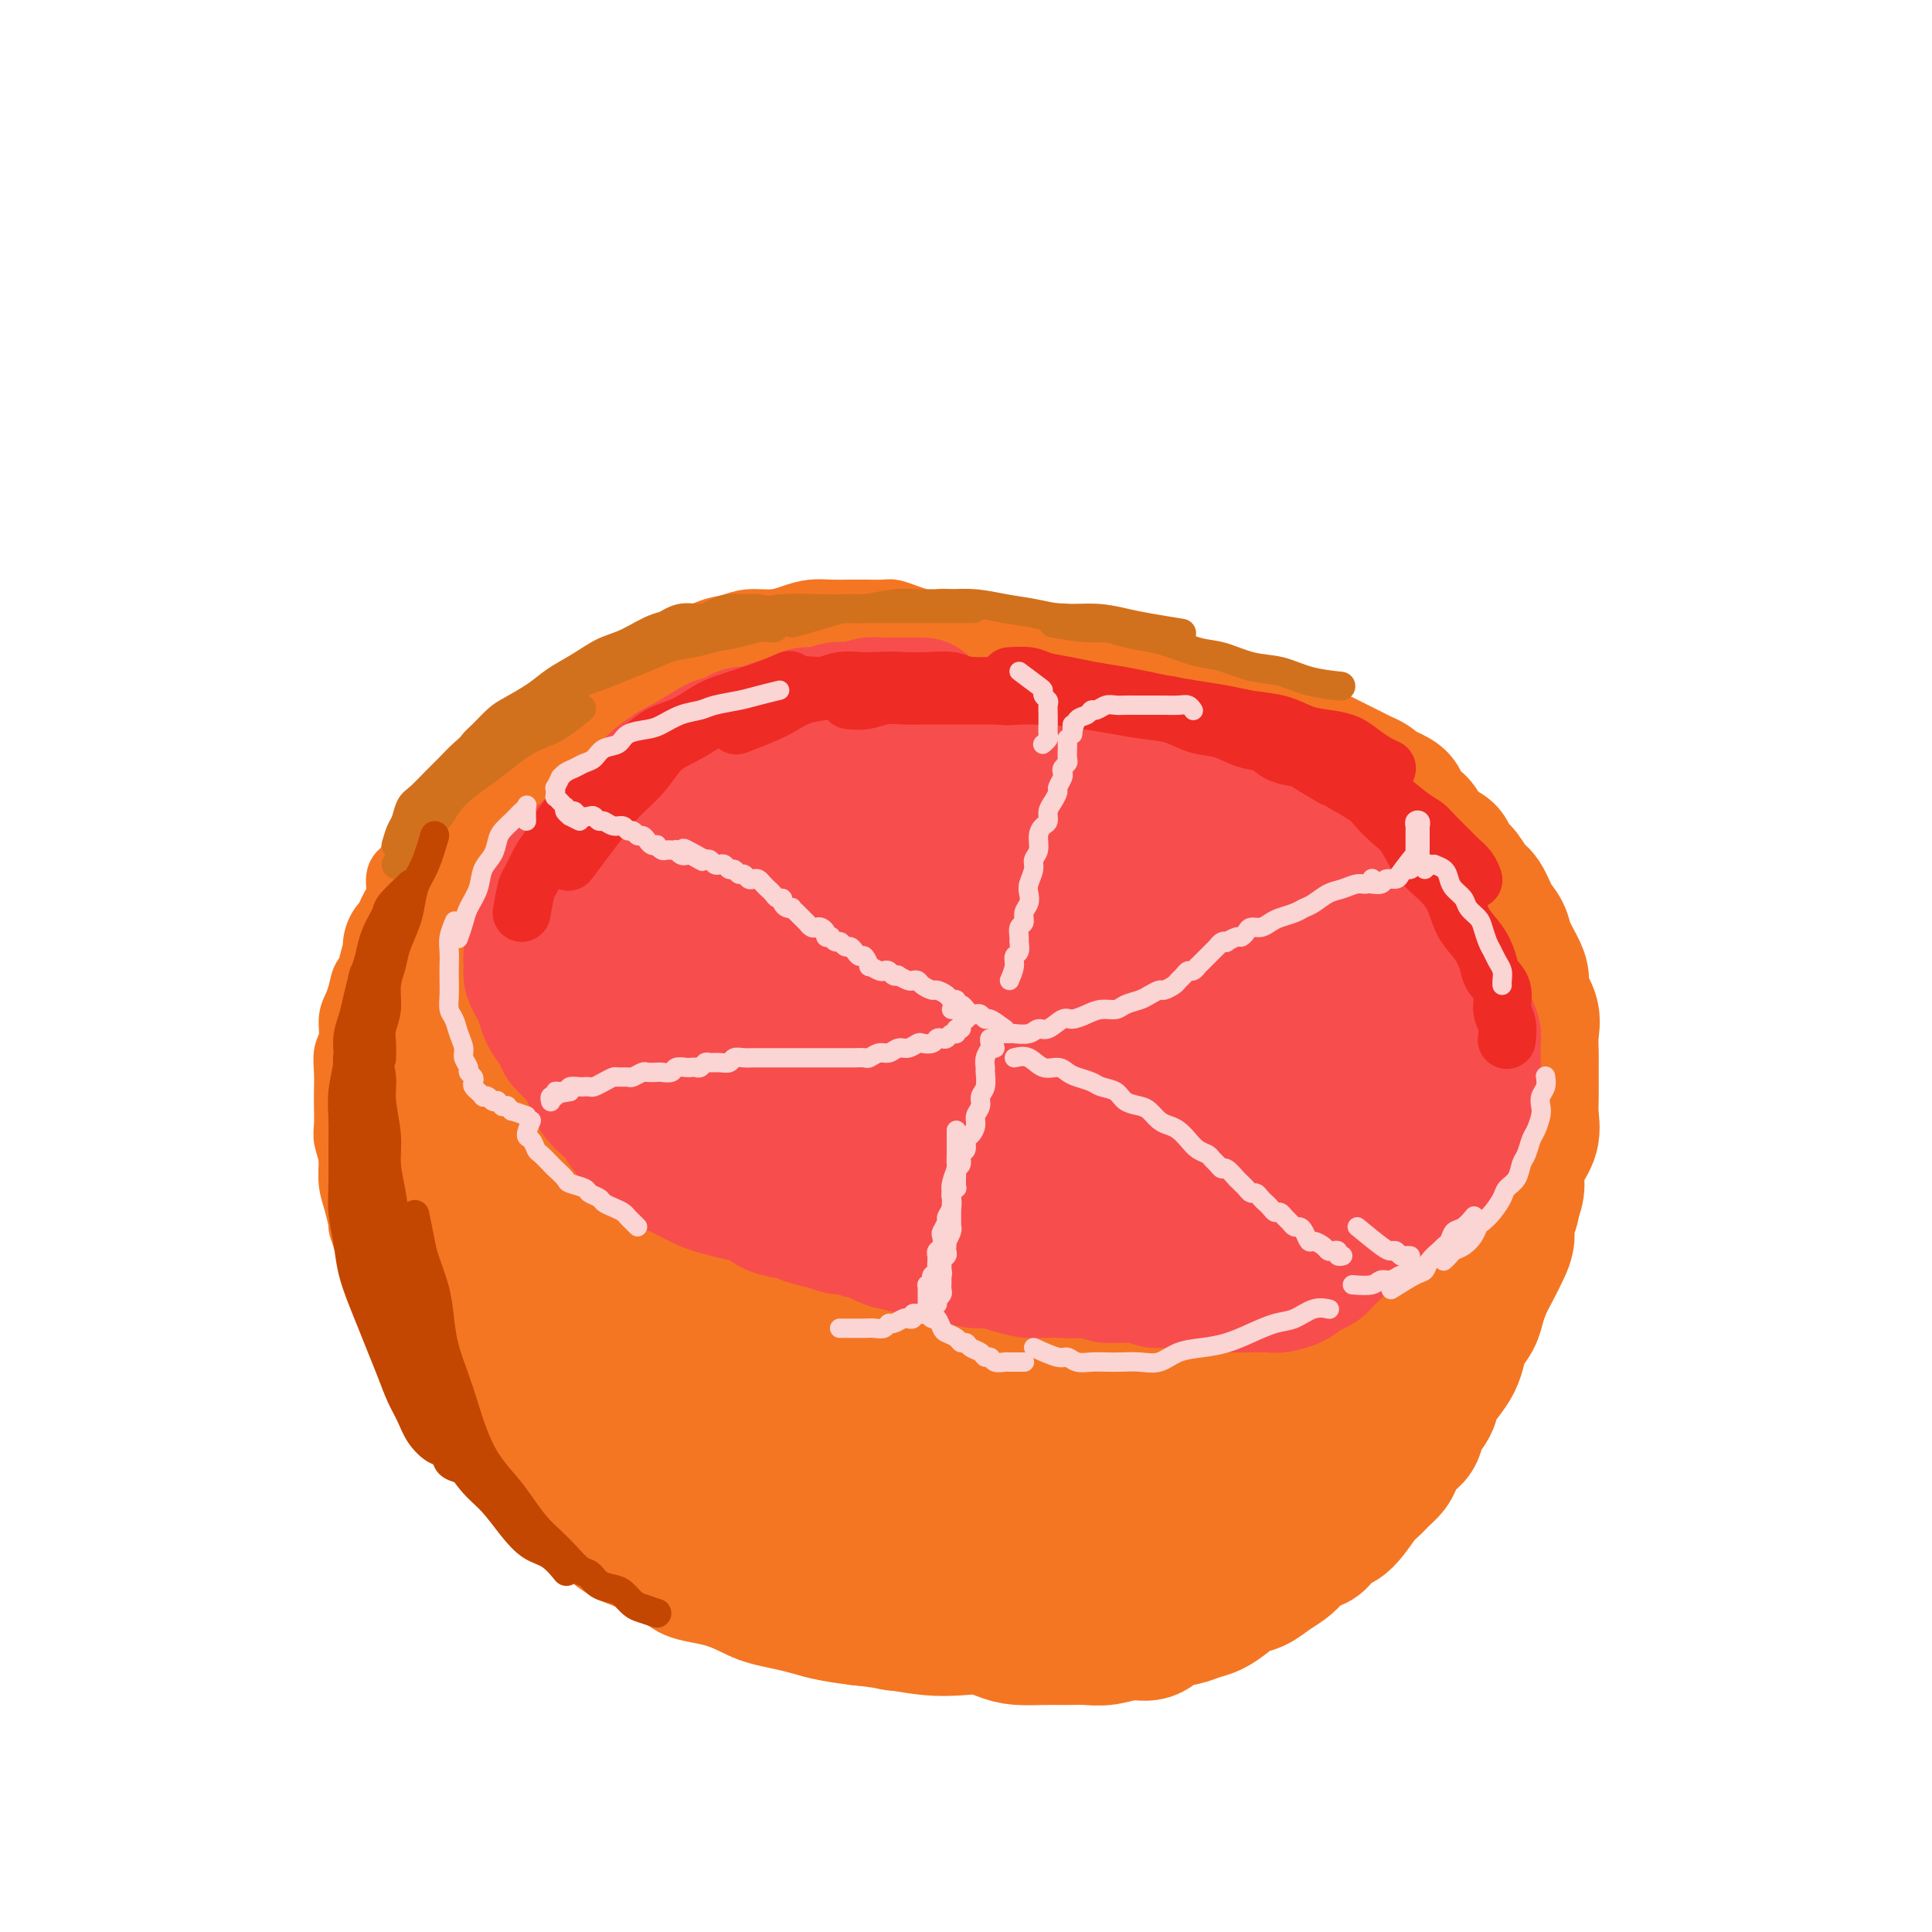 <svg viewBox='0 0 400 400' version='1.1' xmlns='http://www.w3.org/2000/svg' xmlns:xlink='http://www.w3.org/1999/xlink'><g fill='none' stroke='#F47623' stroke-width='12' stroke-linecap='round' stroke-linejoin='round'><path d='M162,152c0.008,-1.168 0.016,-2.337 0,-3c-0.016,-0.663 -0.056,-0.822 0,-1c0.056,-0.178 0.208,-0.376 0,-1c-0.208,-0.624 -0.777,-1.673 -1,-2c-0.223,-0.327 -0.099,0.070 0,0c0.099,-0.070 0.174,-0.607 0,-1c-0.174,-0.393 -0.597,-0.643 -1,-1c-0.403,-0.357 -0.786,-0.820 -1,-1c-0.214,-0.180 -0.258,-0.075 -1,0c-0.742,0.075 -2.183,0.120 -3,0c-0.817,-0.120 -1.012,-0.405 -2,0c-0.988,0.405 -2.770,1.500 -4,2c-1.230,0.500 -1.907,0.405 -3,1c-1.093,0.595 -2.603,1.881 -4,3c-1.397,1.119 -2.682,2.072 -4,3c-1.318,0.928 -2.668,1.830 -4,3c-1.332,1.170 -2.644,2.607 -4,4c-1.356,1.393 -2.756,2.742 -4,4c-1.244,1.258 -2.334,2.424 -4,4c-1.666,1.576 -3.910,3.561 -5,5c-1.090,1.439 -1.025,2.332 -3,5c-1.975,2.668 -5.989,7.111 -8,10c-2.011,2.889 -2.020,4.223 -3,6c-0.980,1.777 -2.931,3.996 -4,6c-1.069,2.004 -1.255,3.794 -2,6c-0.745,2.206 -2.050,4.828 -3,7c-0.950,2.172 -1.547,3.892 -2,6c-0.453,2.108 -0.762,4.602 -1,7c-0.238,2.398 -0.403,4.699 -1,7c-0.597,2.301 -1.625,4.601 -2,7c-0.375,2.399 -0.098,4.895 0,7c0.098,2.105 0.018,3.818 0,6c-0.018,2.182 0.026,4.832 0,7c-0.026,2.168 -0.121,3.853 0,6c0.121,2.147 0.457,4.758 1,7c0.543,2.242 1.292,4.117 2,6c0.708,1.883 1.374,3.773 2,6c0.626,2.227 1.212,4.791 2,7c0.788,2.209 1.777,4.063 3,6c1.223,1.937 2.678,3.956 4,6c1.322,2.044 2.511,4.112 4,6c1.489,1.888 3.279,3.596 5,5c1.721,1.404 3.373,2.506 5,4c1.627,1.494 3.227,3.382 5,5c1.773,1.618 3.717,2.965 6,4c2.283,1.035 4.905,1.757 7,3c2.095,1.243 3.664,3.005 6,4c2.336,0.995 5.438,1.222 8,2c2.562,0.778 4.584,2.106 7,3c2.416,0.894 5.225,1.353 8,2c2.775,0.647 5.516,1.480 8,2c2.484,0.520 4.711,0.726 7,1c2.289,0.274 4.641,0.618 7,1c2.359,0.382 4.726,0.804 7,1c2.274,0.196 4.454,0.167 7,0c2.546,-0.167 5.456,-0.471 8,-1c2.544,-0.529 4.720,-1.281 7,-2c2.280,-0.719 4.663,-1.403 7,-2c2.337,-0.597 4.626,-1.107 7,-2c2.374,-0.893 4.832,-2.170 7,-3c2.168,-0.830 4.045,-1.212 6,-2c1.955,-0.788 3.988,-1.981 6,-3c2.012,-1.019 4.003,-1.862 6,-3c1.997,-1.138 3.998,-2.569 6,-4'/><path d='M259,323c3.892,-2.020 4.621,-2.070 6,-3c1.379,-0.930 3.408,-2.740 5,-4c1.592,-1.260 2.749,-1.971 4,-3c1.251,-1.029 2.597,-2.377 4,-4c1.403,-1.623 2.862,-3.521 4,-5c1.138,-1.479 1.955,-2.538 3,-4c1.045,-1.462 2.319,-3.328 3,-5c0.681,-1.672 0.771,-3.150 1,-5c0.229,-1.850 0.598,-4.073 1,-6c0.402,-1.927 0.837,-3.558 1,-5c0.163,-1.442 0.056,-2.696 0,-4c-0.056,-1.304 -0.059,-2.659 0,-4c0.059,-1.341 0.181,-2.669 0,-4c-0.181,-1.331 -0.663,-2.665 -1,-4c-0.337,-1.335 -0.527,-2.671 -1,-4c-0.473,-1.329 -1.229,-2.651 -2,-4c-0.771,-1.349 -1.559,-2.726 -2,-4c-0.441,-1.274 -0.537,-2.444 -1,-4c-0.463,-1.556 -1.294,-3.497 -2,-5c-0.706,-1.503 -1.287,-2.569 -2,-4c-0.713,-1.431 -1.557,-3.227 -2,-5c-0.443,-1.773 -0.485,-3.522 -1,-5c-0.515,-1.478 -1.504,-2.686 -2,-4c-0.496,-1.314 -0.498,-2.733 -1,-4c-0.502,-1.267 -1.504,-2.382 -2,-4c-0.496,-1.618 -0.485,-3.737 -1,-5c-0.515,-1.263 -1.555,-1.668 -2,-3c-0.445,-1.332 -0.296,-3.591 -1,-5c-0.704,-1.409 -2.260,-1.970 -3,-3c-0.740,-1.030 -0.663,-2.530 -1,-4c-0.337,-1.470 -1.089,-2.911 -2,-4c-0.911,-1.089 -1.981,-1.828 -3,-3c-1.019,-1.172 -1.986,-2.779 -3,-4c-1.014,-1.221 -2.075,-2.057 -3,-3c-0.925,-0.943 -1.712,-1.995 -3,-3c-1.288,-1.005 -3.076,-1.964 -4,-3c-0.924,-1.036 -0.985,-2.149 -2,-3c-1.015,-0.851 -2.984,-1.439 -4,-2c-1.016,-0.561 -1.079,-1.096 -2,-2c-0.921,-0.904 -2.700,-2.178 -4,-3c-1.300,-0.822 -2.122,-1.193 -3,-2c-0.878,-0.807 -1.813,-2.051 -3,-3c-1.187,-0.949 -2.626,-1.602 -4,-2c-1.374,-0.398 -2.684,-0.540 -4,-1c-1.316,-0.460 -2.637,-1.236 -4,-2c-1.363,-0.764 -2.769,-1.515 -4,-2c-1.231,-0.485 -2.287,-0.703 -4,-1c-1.713,-0.297 -4.082,-0.672 -6,-1c-1.918,-0.328 -3.385,-0.610 -5,-1c-1.615,-0.390 -3.378,-0.889 -5,-1c-1.622,-0.111 -3.104,0.167 -5,0c-1.896,-0.167 -4.206,-0.778 -6,-1c-1.794,-0.222 -3.073,-0.057 -5,0c-1.927,0.057 -4.502,0.004 -7,0c-2.498,-0.004 -4.917,0.041 -7,0c-2.083,-0.041 -3.828,-0.166 -6,0c-2.172,0.166 -4.772,0.625 -7,1c-2.228,0.375 -4.086,0.667 -6,1c-1.914,0.333 -3.885,0.708 -6,1c-2.115,0.292 -4.375,0.501 -6,1c-1.625,0.499 -2.615,1.288 -4,2c-1.385,0.712 -3.165,1.345 -5,2c-1.835,0.655 -3.724,1.330 -5,2c-1.276,0.670 -1.939,1.334 -3,2c-1.061,0.666 -2.522,1.333 -4,2c-1.478,0.667 -2.975,1.333 -4,2c-1.025,0.667 -1.579,1.333 -2,2c-0.421,0.667 -0.711,1.333 -1,2'/><path d='M103,169c-4.784,2.885 -2.743,2.096 -2,2c0.743,-0.096 0.188,0.500 0,1c-0.188,0.500 -0.009,0.905 0,1c0.009,0.095 -0.152,-0.118 0,0c0.152,0.118 0.617,0.567 1,1c0.383,0.433 0.684,0.850 1,1c0.316,0.150 0.648,0.034 1,0c0.352,-0.034 0.724,0.016 1,0c0.276,-0.016 0.455,-0.098 1,0c0.545,0.098 1.455,0.374 2,0c0.545,-0.374 0.724,-1.400 1,-2c0.276,-0.600 0.650,-0.776 1,-1c0.350,-0.224 0.675,-0.497 1,-1c0.325,-0.503 0.650,-1.237 1,-2c0.350,-0.763 0.727,-1.555 1,-2c0.273,-0.445 0.443,-0.543 1,-1c0.557,-0.457 1.500,-1.272 2,-2c0.500,-0.728 0.557,-1.369 1,-2c0.443,-0.631 1.274,-1.253 2,-2c0.726,-0.747 1.348,-1.619 2,-2c0.652,-0.381 1.333,-0.272 2,-1c0.667,-0.728 1.318,-2.293 2,-3c0.682,-0.707 1.393,-0.555 2,-1c0.607,-0.445 1.110,-1.485 2,-2c0.890,-0.515 2.166,-0.504 3,-1c0.834,-0.496 1.227,-1.498 2,-2c0.773,-0.502 1.928,-0.505 3,-1c1.072,-0.495 2.061,-1.483 3,-2c0.939,-0.517 1.829,-0.562 3,-1c1.171,-0.438 2.623,-1.269 4,-2c1.377,-0.731 2.677,-1.362 4,-2c1.323,-0.638 2.668,-1.284 4,-2c1.332,-0.716 2.653,-1.501 4,-2c1.347,-0.499 2.722,-0.711 4,-1c1.278,-0.289 2.460,-0.656 4,-1c1.540,-0.344 3.439,-0.667 5,-1c1.561,-0.333 2.785,-0.678 4,-1c1.215,-0.322 2.423,-0.622 4,-1c1.577,-0.378 3.523,-0.833 5,-1c1.477,-0.167 2.484,-0.045 4,0c1.516,0.045 3.542,0.015 5,0c1.458,-0.015 2.349,-0.014 4,0c1.651,0.014 4.061,0.042 6,0c1.939,-0.042 3.406,-0.153 5,0c1.594,0.153 3.315,0.570 5,1c1.685,0.430 3.336,0.874 5,1c1.664,0.126 3.343,-0.065 5,0c1.657,0.065 3.292,0.388 5,1c1.708,0.612 3.489,1.514 5,2c1.511,0.486 2.753,0.557 4,1c1.247,0.443 2.499,1.259 4,2c1.501,0.741 3.251,1.406 5,2c1.749,0.594 3.497,1.117 5,2c1.503,0.883 2.762,2.126 4,3c1.238,0.874 2.456,1.378 4,2c1.544,0.622 3.413,1.360 5,2c1.587,0.640 2.890,1.182 4,2c1.110,0.818 2.027,1.913 3,3c0.973,1.087 2.003,2.167 3,3c0.997,0.833 1.961,1.419 3,2c1.039,0.581 2.152,1.155 3,2c0.848,0.845 1.431,1.959 2,3c0.569,1.041 1.125,2.008 2,3c0.875,0.992 2.070,2.008 3,3c0.930,0.992 1.597,1.959 2,3c0.403,1.041 0.544,2.154 1,3c0.456,0.846 1.228,1.423 2,2'/><path d='M293,178c4.118,4.940 2.413,3.792 2,4c-0.413,0.208 0.467,1.774 1,3c0.533,1.226 0.720,2.113 1,3c0.280,0.887 0.652,1.774 1,3c0.348,1.226 0.672,2.792 1,4c0.328,1.208 0.660,2.060 1,3c0.340,0.940 0.687,1.969 1,3c0.313,1.031 0.592,2.065 1,3c0.408,0.935 0.946,1.771 1,3c0.054,1.229 -0.374,2.850 0,4c0.374,1.150 1.550,1.829 2,3c0.450,1.171 0.173,2.834 0,4c-0.173,1.166 -0.241,1.833 0,3c0.241,1.167 0.793,2.832 1,4c0.207,1.168 0.070,1.839 0,3c-0.070,1.161 -0.074,2.813 0,4c0.074,1.187 0.227,1.910 0,3c-0.227,1.090 -0.835,2.546 -1,4c-0.165,1.454 0.114,2.907 0,4c-0.114,1.093 -0.622,1.828 -1,3c-0.378,1.172 -0.626,2.782 -1,4c-0.374,1.218 -0.874,2.044 -1,3c-0.126,0.956 0.121,2.042 0,3c-0.121,0.958 -0.610,1.789 -1,3c-0.390,1.211 -0.682,2.802 -1,4c-0.318,1.198 -0.662,2.001 -1,3c-0.338,0.999 -0.668,2.192 -1,3c-0.332,0.808 -0.665,1.231 -1,2c-0.335,0.769 -0.671,1.885 -1,3c-0.329,1.115 -0.651,2.228 -1,3c-0.349,0.772 -0.726,1.203 -1,2c-0.274,0.797 -0.443,1.959 -1,3c-0.557,1.041 -1.500,1.959 -2,3c-0.500,1.041 -0.557,2.203 -1,3c-0.443,0.797 -1.272,1.229 -2,2c-0.728,0.771 -1.354,1.882 -2,3c-0.646,1.118 -1.313,2.241 -2,3c-0.687,0.759 -1.394,1.152 -2,2c-0.606,0.848 -1.110,2.151 -2,3c-0.890,0.849 -2.167,1.243 -3,2c-0.833,0.757 -1.223,1.878 -2,3c-0.777,1.122 -1.940,2.244 -3,3c-1.060,0.756 -2.016,1.147 -3,2c-0.984,0.853 -1.996,2.167 -3,3c-1.004,0.833 -2.001,1.185 -3,2c-0.999,0.815 -2.000,2.092 -3,3c-1.000,0.908 -2.000,1.447 -3,2c-1.000,0.553 -2.000,1.121 -3,2c-1.000,0.879 -2.001,2.070 -3,3c-0.999,0.930 -1.996,1.598 -3,2c-1.004,0.402 -2.016,0.537 -3,1c-0.984,0.463 -1.939,1.252 -3,2c-1.061,0.748 -2.227,1.453 -3,2c-0.773,0.547 -1.154,0.935 -2,1c-0.846,0.065 -2.156,-0.194 -3,0c-0.844,0.194 -1.222,0.840 -2,1c-0.778,0.160 -1.955,-0.167 -3,0c-1.045,0.167 -1.960,0.829 -3,1c-1.040,0.171 -2.207,-0.150 -3,0c-0.793,0.150 -1.211,0.772 -2,1c-0.789,0.228 -1.947,0.061 -3,0c-1.053,-0.061 -2.000,-0.016 -3,0c-1.000,0.016 -2.053,0.004 -3,0c-0.947,-0.004 -1.790,-0.001 -3,0c-1.210,0.001 -2.788,0.000 -4,0c-1.212,-0.000 -2.057,-0.000 -3,0c-0.943,0.000 -1.984,0.000 -3,0c-1.016,-0.000 -2.008,-0.000 -3,0'/><path d='M196,337c-7.167,0.623 -3.586,0.181 -3,0c0.586,-0.181 -1.824,-0.101 -3,0c-1.176,0.101 -1.119,0.224 -2,0c-0.881,-0.224 -2.699,-0.796 -4,-1c-1.301,-0.204 -2.084,-0.039 -3,0c-0.916,0.039 -1.963,-0.046 -3,0c-1.037,0.046 -2.062,0.223 -3,0c-0.938,-0.223 -1.787,-0.847 -3,-1c-1.213,-0.153 -2.789,0.165 -4,0c-1.211,-0.165 -2.057,-0.813 -3,-1c-0.943,-0.187 -1.985,0.087 -3,0c-1.015,-0.087 -2.005,-0.534 -3,-1c-0.995,-0.466 -1.995,-0.951 -3,-1c-1.005,-0.049 -2.016,0.338 -3,0c-0.984,-0.338 -1.943,-1.400 -3,-2c-1.057,-0.600 -2.212,-0.737 -3,-1c-0.788,-0.263 -1.207,-0.652 -2,-1c-0.793,-0.348 -1.959,-0.657 -3,-1c-1.041,-0.343 -1.959,-0.722 -3,-1c-1.041,-0.278 -2.207,-0.455 -3,-1c-0.793,-0.545 -1.212,-1.458 -2,-2c-0.788,-0.542 -1.943,-0.712 -3,-1c-1.057,-0.288 -2.015,-0.694 -3,-1c-0.985,-0.306 -1.996,-0.514 -3,-1c-1.004,-0.486 -2.001,-1.251 -3,-2c-0.999,-0.749 -1.999,-1.481 -3,-2c-1.001,-0.519 -2.001,-0.823 -3,-1c-0.999,-0.177 -1.996,-0.225 -3,-1c-1.004,-0.775 -2.015,-2.276 -3,-3c-0.985,-0.724 -1.944,-0.672 -3,-1c-1.056,-0.328 -2.208,-1.035 -3,-2c-0.792,-0.965 -1.224,-2.187 -2,-3c-0.776,-0.813 -1.898,-1.217 -3,-2c-1.102,-0.783 -2.186,-1.946 -3,-3c-0.814,-1.054 -1.360,-2.000 -2,-3c-0.640,-1.000 -1.375,-2.055 -2,-3c-0.625,-0.945 -1.140,-1.779 -2,-3c-0.860,-1.221 -2.065,-2.829 -3,-4c-0.935,-1.171 -1.598,-1.905 -2,-3c-0.402,-1.095 -0.542,-2.550 -1,-4c-0.458,-1.450 -1.235,-2.894 -2,-4c-0.765,-1.106 -1.518,-1.874 -2,-3c-0.482,-1.126 -0.692,-2.610 -1,-4c-0.308,-1.390 -0.712,-2.686 -1,-4c-0.288,-1.314 -0.459,-2.648 -1,-4c-0.541,-1.352 -1.450,-2.724 -2,-4c-0.550,-1.276 -0.740,-2.456 -1,-4c-0.260,-1.544 -0.592,-3.451 -1,-5c-0.408,-1.549 -0.894,-2.740 -1,-4c-0.106,-1.260 0.168,-2.591 0,-4c-0.168,-1.409 -0.777,-2.897 -1,-4c-0.223,-1.103 -0.061,-1.821 0,-3c0.061,-1.179 0.020,-2.817 0,-4c-0.020,-1.183 -0.020,-1.909 0,-3c0.020,-1.091 0.061,-2.546 0,-4c-0.061,-1.454 -0.223,-2.906 0,-4c0.223,-1.094 0.832,-1.830 1,-3c0.168,-1.170 -0.106,-2.774 0,-4c0.106,-1.226 0.592,-2.076 1,-3c0.408,-0.924 0.739,-1.923 1,-3c0.261,-1.077 0.451,-2.232 1,-3c0.549,-0.768 1.456,-1.150 2,-2c0.544,-0.850 0.723,-2.167 1,-3c0.277,-0.833 0.652,-1.182 1,-2c0.348,-0.818 0.671,-2.105 1,-3c0.329,-0.895 0.666,-1.399 1,-2c0.334,-0.601 0.667,-1.301 1,-2'/><path d='M82,188c1.965,-4.099 1.878,-2.846 2,-3c0.122,-0.154 0.452,-1.715 1,-3c0.548,-1.285 1.312,-2.296 2,-3c0.688,-0.704 1.298,-1.103 2,-2c0.702,-0.897 1.495,-2.293 2,-3c0.505,-0.707 0.723,-0.726 2,-2c1.277,-1.274 3.613,-3.805 5,-5c1.387,-1.195 1.825,-1.056 2,-1c0.175,0.056 0.088,0.028 0,0'/><path d='M116,154c-1.208,1.180 -2.416,2.361 -3,3c-0.584,0.639 -0.545,0.738 -1,1c-0.455,0.262 -1.403,0.689 -2,1c-0.597,0.311 -0.844,0.506 -1,1c-0.156,0.494 -0.220,1.286 -1,2c-0.780,0.714 -2.277,1.349 -3,2c-0.723,0.651 -0.673,1.319 -1,2c-0.327,0.681 -1.031,1.374 -2,2c-0.969,0.626 -2.203,1.186 -3,2c-0.797,0.814 -1.157,1.882 -2,3c-0.843,1.118 -2.168,2.286 -3,3c-0.832,0.714 -1.171,0.973 -2,2c-0.829,1.027 -2.149,2.824 -3,4c-0.851,1.176 -1.234,1.733 -2,3c-0.766,1.267 -1.914,3.243 -3,5c-1.086,1.757 -2.108,3.294 -3,5c-0.892,1.706 -1.653,3.582 -2,5c-0.347,1.418 -0.279,2.380 -1,4c-0.721,1.620 -2.232,3.898 -3,6c-0.768,2.102 -0.794,4.028 -1,6c-0.206,1.972 -0.592,3.990 -1,6c-0.408,2.010 -0.839,4.010 -1,6c-0.161,1.990 -0.054,3.969 0,6c0.054,2.031 0.055,4.115 0,6c-0.055,1.885 -0.165,3.573 0,5c0.165,1.427 0.603,2.595 1,4c0.397,1.405 0.751,3.049 1,4c0.249,0.951 0.393,1.210 1,2c0.607,0.790 1.678,2.109 2,3c0.322,0.891 -0.106,1.352 0,2c0.106,0.648 0.746,1.484 1,2c0.254,0.516 0.120,0.711 0,1c-0.120,0.289 -0.228,0.670 0,1c0.228,0.330 0.793,0.607 1,1c0.207,0.393 0.056,0.900 0,1c-0.056,0.100 -0.019,-0.207 0,0c0.019,0.207 0.019,0.928 0,1c-0.019,0.072 -0.057,-0.504 0,-1c0.057,-0.496 0.207,-0.910 0,-1c-0.207,-0.090 -0.773,0.146 -1,0c-0.227,-0.146 -0.117,-0.672 0,-1c0.117,-0.328 0.239,-0.458 0,-1c-0.239,-0.542 -0.839,-1.496 -1,-2c-0.161,-0.504 0.116,-0.560 0,-1c-0.116,-0.440 -0.623,-1.266 -1,-2c-0.377,-0.734 -0.622,-1.378 -1,-2c-0.378,-0.622 -0.890,-1.222 -1,-2c-0.110,-0.778 0.181,-1.734 0,-3c-0.181,-1.266 -0.833,-2.841 -1,-4c-0.167,-1.159 0.151,-1.902 0,-3c-0.151,-1.098 -0.772,-2.550 -1,-4c-0.228,-1.450 -0.062,-2.898 0,-4c0.062,-1.102 0.020,-1.858 0,-3c-0.020,-1.142 -0.016,-2.671 0,-4c0.016,-1.329 0.046,-2.459 0,-4c-0.046,-1.541 -0.166,-3.492 0,-5c0.166,-1.508 0.619,-2.574 1,-4c0.381,-1.426 0.691,-3.213 1,-5'/><path d='M74,211c0.440,-5.153 0.539,-3.536 1,-4c0.461,-0.464 1.282,-3.007 2,-5c0.718,-1.993 1.332,-3.434 2,-5c0.668,-1.566 1.389,-3.256 2,-5c0.611,-1.744 1.110,-3.543 2,-5c0.890,-1.457 2.169,-2.571 3,-4c0.831,-1.429 1.212,-3.172 2,-5c0.788,-1.828 1.981,-3.740 3,-5c1.019,-1.260 1.864,-1.869 3,-3c1.136,-1.131 2.562,-2.783 4,-4c1.438,-1.217 2.887,-1.999 4,-3c1.113,-1.001 1.890,-2.222 3,-3c1.110,-0.778 2.551,-1.111 4,-2c1.449,-0.889 2.904,-2.332 4,-3c1.096,-0.668 1.832,-0.561 3,-1c1.168,-0.439 2.769,-1.424 4,-2c1.231,-0.576 2.093,-0.742 3,-1c0.907,-0.258 1.860,-0.608 3,-1c1.140,-0.392 2.469,-0.826 3,-1c0.531,-0.174 0.266,-0.087 0,0'/><path d='M82,185c-0.210,-1.535 -0.419,-3.071 0,-4c0.419,-0.929 1.467,-1.253 2,-2c0.533,-0.747 0.550,-1.917 1,-3c0.450,-1.083 1.334,-2.077 2,-3c0.666,-0.923 1.115,-1.773 2,-3c0.885,-1.227 2.206,-2.831 3,-4c0.794,-1.169 1.061,-1.902 2,-3c0.939,-1.098 2.551,-2.561 4,-4c1.449,-1.439 2.735,-2.855 4,-4c1.265,-1.145 2.509,-2.021 4,-3c1.491,-0.979 3.230,-2.062 5,-3c1.770,-0.938 3.572,-1.731 5,-3c1.428,-1.269 2.482,-3.012 4,-4c1.518,-0.988 3.500,-1.219 5,-2c1.500,-0.781 2.519,-2.111 4,-3c1.481,-0.889 3.424,-1.337 5,-2c1.576,-0.663 2.783,-1.541 4,-2c1.217,-0.459 2.443,-0.501 4,-1c1.557,-0.499 3.445,-1.457 5,-2c1.555,-0.543 2.779,-0.671 4,-1c1.221,-0.329 2.440,-0.859 4,-1c1.560,-0.141 3.461,0.106 5,0c1.539,-0.106 2.718,-0.564 4,-1c1.282,-0.436 2.669,-0.849 4,-1c1.331,-0.151 2.607,-0.041 4,0c1.393,0.041 2.904,0.014 4,0c1.096,-0.014 1.777,-0.015 3,0c1.223,0.015 2.988,0.045 4,0c1.012,-0.045 1.270,-0.166 2,0c0.730,0.166 1.933,0.619 3,1c1.067,0.381 1.997,0.690 3,1c1.003,0.310 2.078,0.622 3,1c0.922,0.378 1.692,0.822 2,1c0.308,0.178 0.154,0.089 0,0'/></g>
<g fill='none' stroke='#F47623' stroke-width='28' stroke-linecap='round' stroke-linejoin='round'><path d='M118,176c-1.523,-0.091 -3.046,-0.183 -4,0c-0.954,0.183 -1.340,0.639 -2,1c-0.660,0.361 -1.596,0.625 -2,1c-0.404,0.375 -0.278,0.860 -1,1c-0.722,0.140 -2.291,-0.065 -3,0c-0.709,0.065 -0.556,0.402 -1,1c-0.444,0.598 -1.485,1.459 -2,2c-0.515,0.541 -0.505,0.764 -1,1c-0.495,0.236 -1.495,0.486 -2,1c-0.505,0.514 -0.517,1.292 -1,2c-0.483,0.708 -1.439,1.345 -2,2c-0.561,0.655 -0.727,1.329 -1,2c-0.273,0.671 -0.651,1.339 -1,2c-0.349,0.661 -0.667,1.314 -1,2c-0.333,0.686 -0.681,1.404 -1,2c-0.319,0.596 -0.610,1.071 -1,2c-0.390,0.929 -0.879,2.313 -1,3c-0.121,0.687 0.126,0.677 0,1c-0.126,0.323 -0.626,0.977 -1,2c-0.374,1.023 -0.621,2.414 -1,3c-0.379,0.586 -0.890,0.369 -1,1c-0.110,0.631 0.181,2.112 0,3c-0.181,0.888 -0.833,1.182 -1,2c-0.167,0.818 0.151,2.158 0,3c-0.151,0.842 -0.773,1.184 -1,2c-0.227,0.816 -0.061,2.104 0,3c0.061,0.896 0.016,1.399 0,2c-0.016,0.601 -0.004,1.301 0,2c0.004,0.699 0.001,1.398 0,2c-0.001,0.602 -0.000,1.108 0,2c0.000,0.892 0.000,2.171 0,3c-0.000,0.829 -0.001,1.208 0,2c0.001,0.792 0.004,1.997 0,3c-0.004,1.003 -0.015,1.805 0,3c0.015,1.195 0.056,2.785 0,4c-0.056,1.215 -0.208,2.057 0,3c0.208,0.943 0.777,1.989 1,3c0.223,1.011 0.101,1.989 0,3c-0.101,1.011 -0.182,2.056 0,3c0.182,0.944 0.625,1.788 1,3c0.375,1.212 0.680,2.793 1,4c0.320,1.207 0.653,2.041 1,3c0.347,0.959 0.708,2.041 1,3c0.292,0.959 0.514,1.793 1,3c0.486,1.207 1.236,2.788 2,4c0.764,1.212 1.541,2.057 2,3c0.459,0.943 0.598,1.986 1,3c0.402,1.014 1.065,2.000 2,3c0.935,1.000 2.140,2.015 3,3c0.860,0.985 1.375,1.941 2,3c0.625,1.059 1.360,2.222 2,3c0.640,0.778 1.185,1.171 2,2c0.815,0.829 1.899,2.095 3,3c1.101,0.905 2.219,1.449 3,2c0.781,0.551 1.223,1.110 2,2c0.777,0.890 1.887,2.113 3,3c1.113,0.887 2.228,1.440 3,2c0.772,0.560 1.202,1.127 2,2c0.798,0.873 1.964,2.050 3,3c1.036,0.950 1.940,1.672 3,2c1.060,0.328 2.274,0.263 3,1c0.726,0.737 0.965,2.275 2,3c1.035,0.725 2.867,0.636 4,1c1.133,0.364 1.566,1.182 2,2'/><path d='M141,322c5.968,4.466 3.388,1.631 3,1c-0.388,-0.631 1.417,0.943 3,2c1.583,1.057 2.945,1.596 4,2c1.055,0.404 1.804,0.671 3,1c1.196,0.329 2.841,0.719 4,1c1.159,0.281 1.833,0.452 3,1c1.167,0.548 2.828,1.471 4,2c1.172,0.529 1.854,0.662 3,1c1.146,0.338 2.757,0.879 4,1c1.243,0.121 2.118,-0.178 3,0c0.882,0.178 1.771,0.832 3,1c1.229,0.168 2.797,-0.151 4,0c1.203,0.151 2.040,0.773 3,1c0.960,0.227 2.044,0.061 3,0c0.956,-0.061 1.786,-0.017 3,0c1.214,0.017 2.812,0.005 4,0c1.188,-0.005 1.966,-0.004 3,0c1.034,0.004 2.324,0.011 4,0c1.676,-0.011 3.739,-0.040 5,0c1.261,0.040 1.719,0.147 3,0c1.281,-0.147 3.385,-0.549 5,-1c1.615,-0.451 2.743,-0.950 4,-1c1.257,-0.050 2.645,0.348 4,0c1.355,-0.348 2.676,-1.443 4,-2c1.324,-0.557 2.649,-0.576 4,-1c1.351,-0.424 2.728,-1.253 4,-2c1.272,-0.747 2.439,-1.411 4,-2c1.561,-0.589 3.516,-1.101 5,-2c1.484,-0.899 2.497,-2.183 4,-3c1.503,-0.817 3.497,-1.166 5,-2c1.503,-0.834 2.517,-2.151 4,-3c1.483,-0.849 3.436,-1.228 5,-2c1.564,-0.772 2.739,-1.935 4,-3c1.261,-1.065 2.607,-2.031 4,-3c1.393,-0.969 2.835,-1.939 4,-3c1.165,-1.061 2.055,-2.213 3,-3c0.945,-0.787 1.944,-1.211 3,-2c1.056,-0.789 2.170,-1.944 3,-3c0.830,-1.056 1.378,-2.015 2,-3c0.622,-0.985 1.320,-1.997 2,-3c0.680,-1.003 1.344,-1.997 2,-3c0.656,-1.003 1.304,-2.016 2,-3c0.696,-0.984 1.439,-1.939 2,-3c0.561,-1.061 0.939,-2.227 1,-3c0.061,-0.773 -0.194,-1.152 0,-2c0.194,-0.848 0.837,-2.166 1,-3c0.163,-0.834 -0.152,-1.186 0,-2c0.152,-0.814 0.773,-2.090 1,-3c0.227,-0.910 0.062,-1.454 0,-2c-0.062,-0.546 -0.020,-1.093 0,-2c0.020,-0.907 0.020,-2.172 0,-3c-0.020,-0.828 -0.058,-1.218 0,-2c0.058,-0.782 0.212,-1.956 0,-3c-0.212,-1.044 -0.789,-1.959 -1,-3c-0.211,-1.041 -0.055,-2.207 0,-3c0.055,-0.793 0.011,-1.212 0,-2c-0.011,-0.788 0.012,-1.943 0,-3c-0.012,-1.057 -0.060,-2.015 0,-3c0.060,-0.985 0.227,-1.997 0,-3c-0.227,-1.003 -0.849,-1.997 -1,-3c-0.151,-1.003 0.167,-2.015 0,-3c-0.167,-0.985 -0.819,-1.945 -1,-3c-0.181,-1.055 0.110,-2.207 0,-3c-0.110,-0.793 -0.621,-1.226 -1,-2c-0.379,-0.774 -0.627,-1.888 -1,-3c-0.373,-1.112 -0.870,-2.223 -1,-3c-0.130,-0.777 0.106,-1.222 0,-2c-0.106,-0.778 -0.553,-1.889 -1,-3'/><path d='M289,216c-1.168,-4.452 -1.086,-3.084 -1,-3c0.086,0.084 0.178,-1.118 0,-2c-0.178,-0.882 -0.625,-1.443 -1,-2c-0.375,-0.557 -0.678,-1.108 -1,-2c-0.322,-0.892 -0.664,-2.125 -1,-3c-0.336,-0.875 -0.666,-1.393 -1,-2c-0.334,-0.607 -0.671,-1.304 -1,-2c-0.329,-0.696 -0.650,-1.393 -1,-2c-0.350,-0.607 -0.728,-1.125 -1,-2c-0.272,-0.875 -0.439,-2.107 -1,-3c-0.561,-0.893 -1.515,-1.445 -2,-2c-0.485,-0.555 -0.500,-1.111 -1,-2c-0.500,-0.889 -1.484,-2.111 -2,-3c-0.516,-0.889 -0.565,-1.446 -1,-2c-0.435,-0.554 -1.256,-1.107 -2,-2c-0.744,-0.893 -1.411,-2.126 -2,-3c-0.589,-0.874 -1.102,-1.388 -2,-2c-0.898,-0.612 -2.183,-1.324 -3,-2c-0.817,-0.676 -1.167,-1.318 -2,-2c-0.833,-0.682 -2.148,-1.404 -3,-2c-0.852,-0.596 -1.243,-1.066 -2,-2c-0.757,-0.934 -1.882,-2.333 -3,-3c-1.118,-0.667 -2.228,-0.601 -3,-1c-0.772,-0.399 -1.207,-1.263 -2,-2c-0.793,-0.737 -1.945,-1.348 -3,-2c-1.055,-0.652 -2.014,-1.344 -3,-2c-0.986,-0.656 -2.000,-1.275 -3,-2c-1.000,-0.725 -1.985,-1.556 -3,-2c-1.015,-0.444 -2.060,-0.500 -3,-1c-0.940,-0.500 -1.777,-1.443 -3,-2c-1.223,-0.557 -2.834,-0.728 -4,-1c-1.166,-0.272 -1.889,-0.646 -3,-1c-1.111,-0.354 -2.611,-0.687 -4,-1c-1.389,-0.313 -2.668,-0.606 -4,-1c-1.332,-0.394 -2.719,-0.890 -4,-1c-1.281,-0.110 -2.456,0.167 -4,0c-1.544,-0.167 -3.456,-0.777 -5,-1c-1.544,-0.223 -2.719,-0.060 -4,0c-1.281,0.060 -2.668,0.016 -4,0c-1.332,-0.016 -2.610,-0.004 -4,0c-1.390,0.004 -2.893,0.000 -4,0c-1.107,-0.000 -1.817,0.003 -3,0c-1.183,-0.003 -2.838,-0.012 -4,0c-1.162,0.012 -1.832,0.045 -3,0c-1.168,-0.045 -2.834,-0.167 -4,0c-1.166,0.167 -1.833,0.622 -3,1c-1.167,0.378 -2.834,0.677 -4,1c-1.166,0.323 -1.829,0.668 -3,1c-1.171,0.332 -2.849,0.651 -4,1c-1.151,0.349 -1.775,0.727 -3,1c-1.225,0.273 -3.052,0.439 -4,1c-0.948,0.561 -1.016,1.516 -2,2c-0.984,0.484 -2.882,0.496 -4,1c-1.118,0.504 -1.455,1.500 -2,2c-0.545,0.500 -1.297,0.503 -2,1c-0.703,0.497 -1.357,1.488 -2,2c-0.643,0.512 -1.274,0.545 -2,1c-0.726,0.455 -1.546,1.332 -2,2c-0.454,0.668 -0.541,1.127 -1,2c-0.459,0.873 -1.288,2.158 -2,3c-0.712,0.842 -1.307,1.240 -2,2c-0.693,0.760 -1.485,1.882 -2,3c-0.515,1.118 -0.754,2.230 -1,3c-0.246,0.770 -0.499,1.196 -1,2c-0.501,0.804 -1.250,1.986 -2,3c-0.750,1.014 -1.500,1.861 -2,3c-0.500,1.139 -0.750,2.569 -1,4'/><path d='M123,188c-2.605,4.296 -2.116,2.536 -2,3c0.116,0.464 -0.140,3.152 -1,5c-0.860,1.848 -2.324,2.856 -3,4c-0.676,1.144 -0.563,2.422 -1,4c-0.437,1.578 -1.424,3.454 -2,5c-0.576,1.546 -0.743,2.761 -1,4c-0.257,1.239 -0.605,2.501 -1,4c-0.395,1.499 -0.838,3.236 -1,5c-0.162,1.764 -0.044,3.557 0,5c0.044,1.443 0.015,2.538 0,4c-0.015,1.462 -0.016,3.293 0,5c0.016,1.707 0.049,3.292 0,5c-0.049,1.708 -0.180,3.541 0,5c0.180,1.459 0.670,2.545 1,4c0.330,1.455 0.500,3.277 1,5c0.500,1.723 1.330,3.345 2,5c0.670,1.655 1.178,3.344 2,5c0.822,1.656 1.956,3.279 3,5c1.044,1.721 1.998,3.541 3,5c1.002,1.459 2.052,2.556 3,4c0.948,1.444 1.793,3.233 3,5c1.207,1.767 2.776,3.512 4,5c1.224,1.488 2.102,2.719 3,4c0.898,1.281 1.817,2.611 3,4c1.183,1.389 2.630,2.837 4,4c1.370,1.163 2.663,2.041 4,3c1.337,0.959 2.719,2.000 4,3c1.281,1.000 2.460,1.958 4,3c1.540,1.042 3.439,2.167 5,3c1.561,0.833 2.784,1.375 4,2c1.216,0.625 2.424,1.333 4,2c1.576,0.667 3.519,1.292 5,2c1.481,0.708 2.499,1.500 4,2c1.501,0.500 3.485,0.707 5,1c1.515,0.293 2.561,0.671 4,1c1.439,0.329 3.273,0.610 5,1c1.727,0.390 3.349,0.890 5,1c1.651,0.110 3.333,-0.169 5,0c1.667,0.169 3.319,0.785 5,1c1.681,0.215 3.390,0.030 5,0c1.610,-0.030 3.122,0.095 5,0c1.878,-0.095 4.122,-0.408 6,-1c1.878,-0.592 3.390,-1.461 5,-2c1.610,-0.539 3.318,-0.748 5,-1c1.682,-0.252 3.337,-0.547 5,-1c1.663,-0.453 3.333,-1.064 5,-2c1.667,-0.936 3.331,-2.197 5,-3c1.669,-0.803 3.345,-1.147 5,-2c1.655,-0.853 3.290,-2.213 5,-3c1.710,-0.787 3.496,-1.000 5,-2c1.504,-1.000 2.727,-2.788 4,-4c1.273,-1.212 2.595,-1.850 4,-3c1.405,-1.150 2.894,-2.814 4,-4c1.106,-1.186 1.830,-1.895 3,-3c1.170,-1.105 2.788,-2.605 4,-4c1.212,-1.395 2.020,-2.683 3,-4c0.980,-1.317 2.133,-2.662 3,-4c0.867,-1.338 1.448,-2.668 2,-4c0.552,-1.332 1.076,-2.665 2,-4c0.924,-1.335 2.247,-2.671 3,-4c0.753,-1.329 0.935,-2.651 1,-4c0.065,-1.349 0.012,-2.727 0,-4c-0.012,-1.273 0.018,-2.443 0,-4c-0.018,-1.557 -0.085,-3.500 0,-5c0.085,-1.500 0.322,-2.557 0,-4c-0.322,-1.443 -1.202,-3.273 -2,-5c-0.798,-1.727 -1.514,-3.351 -2,-5c-0.486,-1.649 -0.743,-3.325 -1,-5'/><path d='M290,235c-1.131,-3.338 -1.457,-4.184 -2,-5c-0.543,-0.816 -1.303,-1.604 -2,-3c-0.697,-1.396 -1.330,-3.402 -2,-5c-0.670,-1.598 -1.376,-2.790 -2,-4c-0.624,-1.210 -1.167,-2.438 -2,-4c-0.833,-1.562 -1.955,-3.456 -3,-5c-1.045,-1.544 -2.011,-2.737 -3,-4c-0.989,-1.263 -2.000,-2.596 -3,-4c-1.000,-1.404 -1.990,-2.879 -3,-4c-1.010,-1.121 -2.040,-1.889 -3,-3c-0.960,-1.111 -1.850,-2.567 -3,-4c-1.150,-1.433 -2.560,-2.844 -4,-4c-1.440,-1.156 -2.909,-2.057 -4,-3c-1.091,-0.943 -1.804,-1.928 -3,-3c-1.196,-1.072 -2.874,-2.230 -4,-3c-1.126,-0.770 -1.700,-1.152 -3,-2c-1.300,-0.848 -3.326,-2.163 -5,-3c-1.674,-0.837 -2.995,-1.198 -4,-2c-1.005,-0.802 -1.695,-2.046 -3,-3c-1.305,-0.954 -3.226,-1.618 -5,-2c-1.774,-0.382 -3.399,-0.480 -5,-1c-1.601,-0.520 -3.176,-1.460 -5,-2c-1.824,-0.540 -3.896,-0.680 -6,-1c-2.104,-0.320 -4.239,-0.818 -6,-1c-1.761,-0.182 -3.147,-0.046 -5,0c-1.853,0.046 -4.172,0.003 -6,0c-1.828,-0.003 -3.166,0.032 -5,0c-1.834,-0.032 -4.163,-0.133 -6,0c-1.837,0.133 -3.183,0.499 -5,1c-1.817,0.501 -4.107,1.138 -6,2c-1.893,0.862 -3.391,1.950 -5,3c-1.609,1.050 -3.329,2.061 -5,3c-1.671,0.939 -3.291,1.807 -5,3c-1.709,1.193 -3.506,2.711 -5,4c-1.494,1.289 -2.684,2.347 -4,4c-1.316,1.653 -2.759,3.900 -4,6c-1.241,2.100 -2.280,4.054 -3,6c-0.720,1.946 -1.121,3.884 -2,6c-0.879,2.116 -2.236,4.411 -3,7c-0.764,2.589 -0.935,5.471 -1,8c-0.065,2.529 -0.023,4.704 0,7c0.023,2.296 0.025,4.714 0,7c-0.025,2.286 -0.079,4.440 0,7c0.079,2.560 0.292,5.527 1,8c0.708,2.473 1.913,4.451 3,7c1.087,2.549 2.057,5.667 3,8c0.943,2.333 1.860,3.880 3,6c1.140,2.120 2.502,4.815 4,7c1.498,2.185 3.133,3.862 5,6c1.867,2.138 3.967,4.736 6,7c2.033,2.264 3.998,4.192 6,6c2.002,1.808 4.041,3.494 6,5c1.959,1.506 3.838,2.831 6,4c2.162,1.169 4.606,2.184 7,3c2.394,0.816 4.738,1.435 7,2c2.262,0.565 4.441,1.075 7,1c2.559,-0.075 5.497,-0.735 8,-1c2.503,-0.265 4.569,-0.136 7,-1c2.431,-0.864 5.225,-2.721 8,-4c2.775,-1.279 5.532,-1.980 8,-3c2.468,-1.020 4.648,-2.361 7,-4c2.352,-1.639 4.876,-3.578 7,-5c2.124,-1.422 3.848,-2.329 6,-4c2.152,-1.671 4.731,-4.108 7,-6c2.269,-1.892 4.226,-3.240 6,-5c1.774,-1.760 3.364,-3.931 5,-6c1.636,-2.069 3.318,-4.034 5,-6'/><path d='M273,259c4.262,-4.375 3.417,-3.812 4,-5c0.583,-1.188 2.592,-4.126 4,-6c1.408,-1.874 2.213,-2.685 3,-4c0.787,-1.315 1.554,-3.134 2,-5c0.446,-1.866 0.570,-3.778 1,-5c0.430,-1.222 1.165,-1.753 1,-4c-0.165,-2.247 -1.228,-6.210 -2,-9c-0.772,-2.790 -1.251,-4.407 -2,-6c-0.749,-1.593 -1.768,-3.160 -3,-5c-1.232,-1.840 -2.677,-3.952 -4,-6c-1.323,-2.048 -2.525,-4.033 -4,-6c-1.475,-1.967 -3.225,-3.917 -5,-6c-1.775,-2.083 -3.577,-4.299 -6,-6c-2.423,-1.701 -5.467,-2.886 -8,-4c-2.533,-1.114 -4.553,-2.156 -7,-3c-2.447,-0.844 -5.319,-1.491 -8,-2c-2.681,-0.509 -5.171,-0.881 -8,-1c-2.829,-0.119 -5.996,0.015 -9,0c-3.004,-0.015 -5.843,-0.177 -9,0c-3.157,0.177 -6.631,0.695 -10,1c-3.369,0.305 -6.631,0.397 -10,1c-3.369,0.603 -6.843,1.716 -10,3c-3.157,1.284 -5.997,2.739 -9,4c-3.003,1.261 -6.168,2.329 -9,4c-2.832,1.671 -5.329,3.945 -8,6c-2.671,2.055 -5.515,3.889 -8,6c-2.485,2.111 -4.612,4.498 -6,7c-1.388,2.502 -2.039,5.120 -3,8c-0.961,2.880 -2.233,6.022 -3,9c-0.767,2.978 -1.029,5.793 -1,9c0.029,3.207 0.350,6.808 1,10c0.650,3.192 1.630,5.975 3,9c1.370,3.025 3.129,6.292 5,9c1.871,2.708 3.855,4.859 6,7c2.145,2.141 4.450,4.273 7,6c2.550,1.727 5.345,3.049 8,4c2.655,0.951 5.172,1.530 8,2c2.828,0.470 5.969,0.829 9,1c3.031,0.171 5.954,0.152 9,0c3.046,-0.152 6.215,-0.437 9,-1c2.785,-0.563 5.185,-1.405 8,-2c2.815,-0.595 6.046,-0.944 9,-2c2.954,-1.056 5.633,-2.819 8,-4c2.367,-1.181 4.424,-1.778 7,-3c2.576,-1.222 5.673,-3.067 8,-5c2.327,-1.933 3.885,-3.955 6,-6c2.115,-2.045 4.787,-4.114 7,-6c2.213,-1.886 3.966,-3.590 6,-6c2.034,-2.410 4.349,-5.525 6,-8c1.651,-2.475 2.637,-4.311 4,-7c1.363,-2.689 3.103,-6.232 4,-9c0.897,-2.768 0.950,-4.762 1,-7c0.050,-2.238 0.095,-4.721 0,-7c-0.095,-2.279 -0.330,-4.355 -1,-6c-0.670,-1.645 -1.775,-2.857 -3,-4c-1.225,-1.143 -2.569,-2.215 -4,-3c-1.431,-0.785 -2.949,-1.283 -5,-2c-2.051,-0.717 -4.636,-1.653 -7,-2c-2.364,-0.347 -4.509,-0.105 -7,0c-2.491,0.105 -5.329,0.073 -8,0c-2.671,-0.073 -5.177,-0.187 -8,0c-2.823,0.187 -5.965,0.676 -9,1c-3.035,0.324 -5.962,0.485 -9,1c-3.038,0.515 -6.185,1.386 -9,2c-2.815,0.614 -5.296,0.973 -8,2c-2.704,1.027 -5.630,2.722 -8,4c-2.370,1.278 -4.185,2.139 -6,3'/><path d='M183,205c-5.719,2.650 -4.515,3.775 -5,5c-0.485,1.225 -2.658,2.549 -4,4c-1.342,1.451 -1.855,3.030 -2,5c-0.145,1.970 0.076,4.330 0,6c-0.076,1.670 -0.448,2.651 0,4c0.448,1.349 1.716,3.065 3,5c1.284,1.935 2.585,4.090 4,6c1.415,1.910 2.945,3.576 5,5c2.055,1.424 4.634,2.606 7,4c2.366,1.394 4.519,3.001 7,4c2.481,0.999 5.292,1.390 8,2c2.708,0.610 5.315,1.440 8,2c2.685,0.560 5.450,0.851 8,1c2.550,0.149 4.885,0.158 7,0c2.115,-0.158 4.009,-0.482 6,-1c1.991,-0.518 4.078,-1.229 6,-2c1.922,-0.771 3.679,-1.602 5,-2c1.321,-0.398 2.208,-0.363 4,-2c1.792,-1.637 4.490,-4.946 6,-7c1.510,-2.054 1.832,-2.851 2,-4c0.168,-1.149 0.182,-2.648 0,-4c-0.182,-1.352 -0.560,-2.555 -1,-4c-0.440,-1.445 -0.940,-3.130 -2,-5c-1.060,-1.870 -2.679,-3.923 -4,-6c-1.321,-2.077 -2.345,-4.179 -4,-6c-1.655,-1.821 -3.941,-3.363 -6,-5c-2.059,-1.637 -3.893,-3.369 -6,-5c-2.107,-1.631 -4.489,-3.161 -7,-4c-2.511,-0.839 -5.153,-0.987 -8,-1c-2.847,-0.013 -5.900,0.108 -9,0c-3.100,-0.108 -6.247,-0.445 -9,0c-2.753,0.445 -5.113,1.674 -8,3c-2.887,1.326 -6.300,2.751 -9,4c-2.700,1.249 -4.688,2.323 -7,4c-2.312,1.677 -4.950,3.956 -7,6c-2.050,2.044 -3.513,3.854 -5,6c-1.487,2.146 -2.997,4.627 -4,7c-1.003,2.373 -1.498,4.637 -2,7c-0.502,2.363 -1.011,4.826 -1,7c0.011,2.174 0.541,4.058 1,6c0.459,1.942 0.846,3.942 2,6c1.154,2.058 3.073,4.175 5,6c1.927,1.825 3.860,3.358 6,5c2.140,1.642 4.487,3.393 7,5c2.513,1.607 5.190,3.069 8,4c2.810,0.931 5.751,1.330 9,2c3.249,0.670 6.807,1.610 10,2c3.193,0.390 6.022,0.230 9,0c2.978,-0.230 6.105,-0.529 9,-1c2.895,-0.471 5.557,-1.114 8,-2c2.443,-0.886 4.668,-2.014 7,-3c2.332,-0.986 4.771,-1.831 7,-3c2.229,-1.169 4.247,-2.664 6,-4c1.753,-1.336 3.240,-2.513 5,-4c1.760,-1.487 3.794,-3.284 5,-5c1.206,-1.716 1.584,-3.349 2,-5c0.416,-1.651 0.871,-3.318 1,-5c0.129,-1.682 -0.069,-3.380 0,-5c0.069,-1.620 0.405,-3.163 0,-5c-0.405,-1.837 -1.550,-3.969 -3,-6c-1.450,-2.031 -3.207,-3.962 -5,-6c-1.793,-2.038 -3.624,-4.184 -6,-6c-2.376,-1.816 -5.297,-3.301 -8,-5c-2.703,-1.699 -5.189,-3.611 -8,-5c-2.811,-1.389 -5.946,-2.254 -9,-3c-3.054,-0.746 -6.027,-1.373 -9,-2'/><path d='M218,205c-4.557,-0.810 -6.951,-0.335 -10,0c-3.049,0.335 -6.753,0.532 -10,1c-3.247,0.468 -6.038,1.208 -9,2c-2.962,0.792 -6.095,1.635 -9,3c-2.905,1.365 -5.580,3.252 -8,5c-2.420,1.748 -4.583,3.356 -7,5c-2.417,1.644 -5.089,3.325 -7,5c-1.911,1.675 -3.063,3.343 -4,5c-0.937,1.657 -1.659,3.301 -2,5c-0.341,1.699 -0.300,3.453 0,5c0.300,1.547 0.860,2.887 2,4c1.140,1.113 2.861,1.997 5,3c2.139,1.003 4.698,2.123 7,3c2.302,0.877 4.349,1.511 7,2c2.651,0.489 5.908,0.834 9,1c3.092,0.166 6.019,0.153 9,0c2.981,-0.153 6.015,-0.448 9,-1c2.985,-0.552 5.922,-1.362 9,-2c3.078,-0.638 6.299,-1.104 9,-2c2.701,-0.896 4.884,-2.221 7,-3c2.116,-0.779 4.167,-1.013 6,-2c1.833,-0.987 3.448,-2.729 5,-4c1.552,-1.271 3.041,-2.073 4,-3c0.959,-0.927 1.389,-1.981 2,-3c0.611,-1.019 1.402,-2.005 2,-3c0.598,-0.995 1.003,-2.000 1,-3c-0.003,-1.000 -0.415,-1.995 -1,-3c-0.585,-1.005 -1.342,-2.020 -2,-3c-0.658,-0.980 -1.217,-1.925 -2,-3c-0.783,-1.075 -1.791,-2.279 -3,-3c-1.209,-0.721 -2.618,-0.959 -4,-1c-1.382,-0.041 -2.736,0.116 -4,0c-1.264,-0.116 -2.438,-0.506 -4,0c-1.562,0.506 -3.513,1.909 -5,3c-1.487,1.091 -2.509,1.870 -4,3c-1.491,1.130 -3.453,2.610 -5,4c-1.547,1.390 -2.681,2.689 -4,4c-1.319,1.311 -2.822,2.632 -4,4c-1.178,1.368 -2.032,2.782 -3,4c-0.968,1.218 -2.050,2.239 -3,3c-0.950,0.761 -1.767,1.261 -2,2c-0.233,0.739 0.119,1.715 0,2c-0.119,0.285 -0.708,-0.122 -1,0c-0.292,0.122 -0.285,0.773 0,1c0.285,0.227 0.849,0.030 1,0c0.151,-0.030 -0.112,0.106 0,0c0.112,-0.106 0.597,-0.454 1,-1c0.403,-0.546 0.724,-1.288 1,-2c0.276,-0.712 0.509,-1.392 1,-2c0.491,-0.608 1.242,-1.144 2,-2c0.758,-0.856 1.523,-2.034 2,-3c0.477,-0.966 0.664,-1.721 1,-3c0.336,-1.279 0.820,-3.082 1,-4c0.180,-0.918 0.057,-0.950 0,-2c-0.057,-1.050 -0.049,-3.118 0,-4c0.049,-0.882 0.137,-0.578 0,-1c-0.137,-0.422 -0.500,-1.570 -1,-2c-0.500,-0.430 -1.137,-0.142 -2,0c-0.863,0.142 -1.950,0.139 -3,0c-1.050,-0.139 -2.062,-0.413 -3,0c-0.938,0.413 -1.804,1.514 -3,2c-1.196,0.486 -2.724,0.357 -4,1c-1.276,0.643 -2.301,2.059 -3,3c-0.699,0.941 -1.073,1.407 -2,2c-0.927,0.593 -2.408,1.312 -3,2c-0.592,0.688 -0.296,1.344 0,2'/><path d='M180,231c-1.262,1.635 -0.418,1.222 0,1c0.418,-0.222 0.409,-0.255 1,0c0.591,0.255 1.781,0.797 3,1c1.219,0.203 2.467,0.069 4,0c1.533,-0.069 3.350,-0.071 5,0c1.650,0.071 3.134,0.215 5,0c1.866,-0.215 4.115,-0.790 6,-1c1.885,-0.210 3.405,-0.054 5,0c1.595,0.054 3.266,0.007 5,0c1.734,-0.007 3.533,0.025 5,0c1.467,-0.025 2.603,-0.106 4,0c1.397,0.106 3.054,0.398 4,1c0.946,0.602 1.182,1.515 2,2c0.818,0.485 2.220,0.542 3,1c0.780,0.458 0.938,1.315 1,2c0.062,0.685 0.027,1.196 0,2c-0.027,0.804 -0.046,1.901 0,3c0.046,1.099 0.157,2.202 0,3c-0.157,0.798 -0.581,1.292 -1,2c-0.419,0.708 -0.834,1.631 -1,2c-0.166,0.369 -0.083,0.185 0,0'/><path d='M252,265c-0.023,0.327 -0.047,0.654 0,1c0.047,0.346 0.163,0.712 0,1c-0.163,0.288 -0.606,0.499 -1,1c-0.394,0.501 -0.738,1.293 -1,2c-0.262,0.707 -0.441,1.329 -1,2c-0.559,0.671 -1.497,1.391 -2,2c-0.503,0.609 -0.572,1.107 -1,2c-0.428,0.893 -1.217,2.179 -2,3c-0.783,0.821 -1.561,1.175 -2,2c-0.439,0.825 -0.538,2.120 -1,3c-0.462,0.880 -1.286,1.346 -2,2c-0.714,0.654 -1.319,1.496 -2,2c-0.681,0.504 -1.437,0.669 -2,1c-0.563,0.331 -0.934,0.826 -1,1c-0.066,0.174 0.172,0.025 0,0c-0.172,-0.025 -0.753,0.073 -1,0c-0.247,-0.073 -0.159,-0.319 0,-1c0.159,-0.681 0.389,-1.799 1,-3c0.611,-1.201 1.603,-2.486 2,-3c0.397,-0.514 0.198,-0.257 0,0'/><path d='M274,267c-1.510,0.455 -3.020,0.911 -4,1c-0.980,0.089 -1.431,-0.187 -2,0c-0.569,0.187 -1.254,0.837 -2,1c-0.746,0.163 -1.551,-0.162 -2,0c-0.449,0.162 -0.543,0.810 -1,1c-0.457,0.190 -1.277,-0.077 -2,0c-0.723,0.077 -1.347,0.499 -2,1c-0.653,0.501 -1.333,1.083 -2,2c-0.667,0.917 -1.319,2.170 -2,3c-0.681,0.830 -1.389,1.237 -2,2c-0.611,0.763 -1.123,1.883 -2,3c-0.877,1.117 -2.119,2.231 -3,3c-0.881,0.769 -1.403,1.191 -2,2c-0.597,0.809 -1.270,2.003 -2,3c-0.730,0.997 -1.517,1.797 -2,2c-0.483,0.203 -0.662,-0.191 -1,0c-0.338,0.191 -0.837,0.968 -1,1c-0.163,0.032 0.008,-0.682 0,-1c-0.008,-0.318 -0.194,-0.239 0,-1c0.194,-0.761 0.770,-2.360 1,-3c0.230,-0.640 0.115,-0.320 0,0'/><path d='M84,201c0.447,-1.595 0.893,-3.191 1,-4c0.107,-0.809 -0.126,-0.832 0,-1c0.126,-0.168 0.611,-0.482 1,-1c0.389,-0.518 0.682,-1.241 1,-2c0.318,-0.759 0.663,-1.555 1,-2c0.337,-0.445 0.668,-0.538 1,-1c0.332,-0.462 0.665,-1.292 1,-2c0.335,-0.708 0.671,-1.293 1,-2c0.329,-0.707 0.652,-1.536 1,-2c0.348,-0.464 0.722,-0.562 1,-1c0.278,-0.438 0.459,-1.215 1,-2c0.541,-0.785 1.443,-1.579 2,-2c0.557,-0.421 0.768,-0.469 1,-1c0.232,-0.531 0.485,-1.546 1,-2c0.515,-0.454 1.293,-0.349 2,-1c0.707,-0.651 1.345,-2.060 2,-3c0.655,-0.940 1.329,-1.411 2,-2c0.671,-0.589 1.338,-1.296 2,-2c0.662,-0.704 1.318,-1.406 2,-2c0.682,-0.594 1.390,-1.080 2,-2c0.610,-0.920 1.123,-2.274 2,-3c0.877,-0.726 2.118,-0.824 3,-1c0.882,-0.176 1.406,-0.429 2,-1c0.594,-0.571 1.260,-1.458 2,-2c0.740,-0.542 1.556,-0.737 2,-1c0.444,-0.263 0.518,-0.592 1,-1c0.482,-0.408 1.373,-0.893 2,-1c0.627,-0.107 0.990,0.163 1,0c0.010,-0.163 -0.334,-0.761 0,-1c0.334,-0.239 1.345,-0.121 2,0c0.655,0.121 0.953,0.243 1,0c0.047,-0.243 -0.157,-0.853 0,-1c0.157,-0.147 0.675,0.168 1,0c0.325,-0.168 0.457,-0.818 1,-1c0.543,-0.182 1.496,0.106 2,0c0.504,-0.106 0.558,-0.606 1,-1c0.442,-0.394 1.272,-0.683 2,-1c0.728,-0.317 1.353,-0.662 2,-1c0.647,-0.338 1.315,-0.668 2,-1c0.685,-0.332 1.386,-0.666 2,-1c0.614,-0.334 1.142,-0.668 2,-1c0.858,-0.332 2.046,-0.663 3,-1c0.954,-0.337 1.674,-0.679 2,-1c0.326,-0.321 0.258,-0.622 1,-1c0.742,-0.378 2.294,-0.834 3,-1c0.706,-0.166 0.566,-0.044 1,0c0.434,0.044 1.441,0.008 2,0c0.559,-0.008 0.671,0.012 1,0c0.329,-0.012 0.877,-0.056 1,0c0.123,0.056 -0.178,0.211 0,0c0.178,-0.211 0.835,-0.789 1,-1c0.165,-0.211 -0.163,-0.057 0,0c0.163,0.057 0.816,0.015 1,0c0.184,-0.015 -0.103,-0.004 0,0c0.103,0.004 0.595,0.001 1,0c0.405,-0.001 0.723,0.001 1,0c0.277,-0.001 0.515,-0.004 1,0c0.485,0.004 1.218,0.016 2,0c0.782,-0.016 1.612,-0.061 2,0c0.388,0.061 0.333,0.226 1,0c0.667,-0.226 2.055,-0.844 3,-1c0.945,-0.156 1.447,0.150 2,0c0.553,-0.150 1.158,-0.757 2,-1c0.842,-0.243 1.921,-0.121 3,0'/><path d='M177,138c4.688,-0.785 2.407,-0.746 2,-1c-0.407,-0.254 1.061,-0.800 2,-1c0.939,-0.200 1.350,-0.054 2,0c0.650,0.054 1.540,0.014 2,0c0.460,-0.014 0.489,-0.004 1,0c0.511,0.004 1.502,0.001 2,0c0.498,-0.001 0.501,0.000 1,0c0.499,-0.000 1.494,-0.001 2,0c0.506,0.001 0.524,0.004 1,0c0.476,-0.004 1.412,-0.016 2,0c0.588,0.016 0.829,0.061 1,0c0.171,-0.061 0.272,-0.226 1,0c0.728,0.226 2.082,0.845 3,1c0.918,0.155 1.401,-0.154 2,0c0.599,0.154 1.314,0.772 2,1c0.686,0.228 1.342,0.065 2,0c0.658,-0.065 1.317,-0.032 2,0c0.683,0.032 1.390,0.061 2,0c0.610,-0.061 1.122,-0.214 2,0c0.878,0.214 2.122,0.793 3,1c0.878,0.207 1.390,0.042 2,0c0.610,-0.042 1.318,0.040 2,0c0.682,-0.040 1.337,-0.203 2,0c0.663,0.203 1.332,0.771 2,1c0.668,0.229 1.334,0.118 2,0c0.666,-0.118 1.332,-0.243 2,0c0.668,0.243 1.337,0.853 2,1c0.663,0.147 1.318,-0.168 2,0c0.682,0.168 1.390,0.820 2,1c0.610,0.180 1.122,-0.110 2,0c0.878,0.110 2.122,0.621 3,1c0.878,0.379 1.389,0.626 2,1c0.611,0.374 1.322,0.875 2,1c0.678,0.125 1.323,-0.126 2,0c0.677,0.126 1.388,0.630 2,1c0.612,0.370 1.127,0.606 2,1c0.873,0.394 2.106,0.945 3,1c0.894,0.055 1.451,-0.388 2,0c0.549,0.388 1.092,1.606 2,2c0.908,0.394 2.183,-0.035 3,0c0.817,0.035 1.178,0.534 2,1c0.822,0.466 2.107,0.898 3,1c0.893,0.102 1.394,-0.127 2,0c0.606,0.127 1.317,0.612 2,1c0.683,0.388 1.338,0.681 2,1c0.662,0.319 1.332,0.663 2,1c0.668,0.337 1.334,0.668 2,1c0.666,0.332 1.333,0.666 2,1c0.667,0.334 1.334,0.667 2,1c0.666,0.333 1.329,0.667 2,1c0.671,0.333 1.348,0.667 2,1c0.652,0.333 1.277,0.667 2,1c0.723,0.333 1.542,0.666 2,1c0.458,0.334 0.556,0.670 1,1c0.444,0.330 1.236,0.656 2,1c0.764,0.344 1.500,0.707 2,1c0.500,0.293 0.764,0.515 1,1c0.236,0.485 0.444,1.233 1,2c0.556,0.767 1.460,1.552 2,2c0.540,0.448 0.717,0.558 1,1c0.283,0.442 0.672,1.216 1,2c0.328,0.784 0.596,1.577 1,2c0.404,0.423 0.943,0.474 1,1c0.057,0.526 -0.369,1.526 0,2c0.369,0.474 1.534,0.421 2,1c0.466,0.579 0.233,1.789 0,3'/><path d='M295,177c-0.401,-0.733 -0.801,-1.465 -1,-2c-0.199,-0.535 -0.195,-0.872 0,-1c0.195,-0.128 0.581,-0.045 1,0c0.419,0.045 0.872,0.053 1,0c0.128,-0.053 -0.069,-0.166 0,0c0.069,0.166 0.403,0.609 1,1c0.597,0.391 1.458,0.728 2,1c0.542,0.272 0.764,0.480 1,1c0.236,0.520 0.486,1.353 1,2c0.514,0.647 1.294,1.107 2,2c0.706,0.893 1.340,2.219 2,3c0.660,0.781 1.346,1.017 2,2c0.654,0.983 1.276,2.714 2,4c0.724,1.286 1.551,2.128 2,3c0.449,0.872 0.520,1.772 1,3c0.480,1.228 1.368,2.782 2,4c0.632,1.218 1.006,2.100 1,3c-0.006,0.900 -0.394,1.817 0,3c0.394,1.183 1.570,2.630 2,4c0.430,1.370 0.115,2.662 0,4c-0.115,1.338 -0.029,2.720 0,4c0.029,1.280 0.001,2.456 0,4c-0.001,1.544 0.024,3.456 0,5c-0.024,1.544 -0.097,2.720 0,4c0.097,1.280 0.363,2.664 0,4c-0.363,1.336 -1.354,2.623 -2,4c-0.646,1.377 -0.948,2.845 -1,4c-0.052,1.155 0.145,1.997 0,3c-0.145,1.003 -0.631,2.167 -1,3c-0.369,0.833 -0.621,1.334 -1,2c-0.379,0.666 -0.885,1.498 -1,2c-0.115,0.502 0.161,0.674 0,1c-0.161,0.326 -0.760,0.808 -1,1c-0.240,0.192 -0.120,0.096 0,0'/><path d='M313,241c-0.002,1.091 -0.005,2.182 0,3c0.005,0.818 0.016,1.363 0,2c-0.016,0.637 -0.059,1.366 0,2c0.059,0.634 0.220,1.173 0,2c-0.220,0.827 -0.822,1.942 -1,3c-0.178,1.058 0.067,2.058 0,3c-0.067,0.942 -0.445,1.825 -1,3c-0.555,1.175 -1.285,2.640 -2,4c-0.715,1.360 -1.413,2.613 -2,4c-0.587,1.387 -1.063,2.907 -2,4c-0.937,1.093 -2.335,1.759 -3,3c-0.665,1.241 -0.598,3.056 -1,4c-0.402,0.944 -1.274,1.016 -2,2c-0.726,0.984 -1.308,2.879 -2,4c-0.692,1.121 -1.496,1.467 -2,2c-0.504,0.533 -0.710,1.253 -1,2c-0.290,0.747 -0.665,1.520 -1,2c-0.335,0.480 -0.629,0.668 -1,1c-0.371,0.332 -0.820,0.809 -1,1c-0.180,0.191 -0.090,0.095 0,0'/><path d='M310,254c0.089,1.423 0.178,2.845 0,4c-0.178,1.155 -0.624,2.041 -1,3c-0.376,0.959 -0.682,1.989 -1,3c-0.318,1.011 -0.649,2.003 -1,3c-0.351,0.997 -0.723,1.999 -1,3c-0.277,1.001 -0.458,2.000 -1,3c-0.542,1.000 -1.445,2.000 -2,3c-0.555,1.000 -0.764,2.000 -1,3c-0.236,1.000 -0.501,2.000 -1,3c-0.499,1.000 -1.232,2.001 -2,3c-0.768,0.999 -1.570,1.996 -2,3c-0.430,1.004 -0.486,2.016 -1,3c-0.514,0.984 -1.485,1.940 -2,3c-0.515,1.060 -0.575,2.223 -1,3c-0.425,0.777 -1.217,1.168 -2,2c-0.783,0.832 -1.559,2.106 -2,3c-0.441,0.894 -0.547,1.407 -1,2c-0.453,0.593 -1.252,1.266 -2,2c-0.748,0.734 -1.445,1.528 -2,2c-0.555,0.472 -0.967,0.622 -2,2c-1.033,1.378 -2.685,3.983 -4,5c-1.315,1.017 -2.291,0.447 -3,1c-0.709,0.553 -1.152,2.231 -2,3c-0.848,0.769 -2.103,0.630 -3,1c-0.897,0.370 -1.437,1.250 -2,2c-0.563,0.750 -1.151,1.369 -2,2c-0.849,0.631 -1.959,1.272 -3,2c-1.041,0.728 -2.011,1.543 -3,2c-0.989,0.457 -1.996,0.557 -3,1c-1.004,0.443 -2.005,1.231 -3,2c-0.995,0.769 -1.984,1.520 -3,2c-1.016,0.480 -2.059,0.688 -3,1c-0.941,0.312 -1.781,0.728 -3,1c-1.219,0.272 -2.818,0.398 -4,1c-1.182,0.602 -1.946,1.678 -3,2c-1.054,0.322 -2.398,-0.110 -4,0c-1.602,0.110 -3.461,0.762 -5,1c-1.539,0.238 -2.759,0.062 -4,0c-1.241,-0.062 -2.503,-0.010 -4,0c-1.497,0.010 -3.229,-0.024 -5,0c-1.771,0.024 -3.581,0.104 -5,0c-1.419,-0.104 -2.449,-0.394 -4,-1c-1.551,-0.606 -3.624,-1.529 -5,-2c-1.376,-0.471 -2.054,-0.491 -3,-1c-0.946,-0.509 -2.161,-1.508 -3,-2c-0.839,-0.492 -1.303,-0.479 -2,-1c-0.697,-0.521 -1.628,-1.578 -2,-2c-0.372,-0.422 -0.186,-0.211 0,0'/><path d='M250,266c1.241,-0.730 2.482,-1.460 3,-2c0.518,-0.540 0.313,-0.889 1,-1c0.687,-0.111 2.265,0.018 3,0c0.735,-0.018 0.627,-0.183 1,0c0.373,0.183 1.228,0.713 2,1c0.772,0.287 1.461,0.331 2,1c0.539,0.669 0.929,1.964 1,3c0.071,1.036 -0.177,1.814 0,3c0.177,1.186 0.781,2.782 1,4c0.219,1.218 0.055,2.060 0,3c-0.055,0.940 -0.000,1.980 0,3c0.000,1.020 -0.055,2.019 0,3c0.055,0.981 0.219,1.942 0,3c-0.219,1.058 -0.820,2.213 -1,3c-0.180,0.787 0.062,1.207 0,2c-0.062,0.793 -0.428,1.958 -1,3c-0.572,1.042 -1.350,1.959 -2,3c-0.650,1.041 -1.173,2.204 -2,3c-0.827,0.796 -1.958,1.225 -3,2c-1.042,0.775 -1.996,1.895 -3,3c-1.004,1.105 -2.057,2.195 -3,3c-0.943,0.805 -1.774,1.326 -3,2c-1.226,0.674 -2.845,1.502 -4,2c-1.155,0.498 -1.845,0.666 -3,1c-1.155,0.334 -2.775,0.835 -4,1c-1.225,0.165 -2.054,-0.004 -3,0c-0.946,0.004 -2.007,0.181 -3,0c-0.993,-0.181 -1.916,-0.721 -3,-1c-1.084,-0.279 -2.329,-0.296 -3,-1c-0.671,-0.704 -0.767,-2.096 -1,-3c-0.233,-0.904 -0.601,-1.320 -1,-2c-0.399,-0.680 -0.828,-1.623 -1,-2c-0.172,-0.377 -0.086,-0.189 0,0'/></g>
<g fill='none' stroke='#FC814E' stroke-width='20' stroke-linecap='round' stroke-linejoin='round'><path d='M165,159c0.000,0.000 0.100,0.100 0.1,0.1'/><path d='M157,163c-2.046,0.303 -4.091,0.606 -5,1c-0.909,0.394 -0.680,0.878 -1,1c-0.320,0.122 -1.187,-0.119 -2,0c-0.813,0.119 -1.570,0.597 -2,1c-0.430,0.403 -0.533,0.731 -1,1c-0.467,0.269 -1.299,0.480 -2,1c-0.701,0.520 -1.272,1.351 -2,2c-0.728,0.649 -1.612,1.117 -2,2c-0.388,0.883 -0.280,2.181 -1,3c-0.720,0.819 -2.269,1.159 -3,2c-0.731,0.841 -0.642,2.182 -1,3c-0.358,0.818 -1.161,1.113 -2,3c-0.839,1.887 -1.715,5.366 -2,7c-0.285,1.634 0.021,1.423 0,2c-0.021,0.577 -0.367,1.943 0,3c0.367,1.057 1.449,1.804 2,3c0.551,1.196 0.571,2.841 1,4c0.429,1.159 1.269,1.833 2,3c0.731,1.167 1.355,2.827 2,4c0.645,1.173 1.312,1.859 2,3c0.688,1.141 1.397,2.738 2,4c0.603,1.262 1.101,2.188 2,3c0.899,0.812 2.199,1.510 3,2c0.801,0.490 1.101,0.770 2,1c0.899,0.230 2.396,0.408 4,1c1.604,0.592 3.315,1.598 4,2c0.685,0.402 0.342,0.201 0,0'/></g>
<g fill='none' stroke='#F84D4D' stroke-width='28' stroke-linecap='round' stroke-linejoin='round'><path d='M177,163c0.006,-1.723 0.012,-3.446 0,-4c-0.012,-0.554 -0.044,0.062 0,0c0.044,-0.062 0.162,-0.801 0,-1c-0.162,-0.199 -0.606,0.143 -1,0c-0.394,-0.143 -0.738,-0.770 -1,-1c-0.262,-0.230 -0.440,-0.061 -1,0c-0.560,0.061 -1.500,0.015 -2,0c-0.500,-0.015 -0.560,-0.000 -1,0c-0.440,0.000 -1.259,-0.015 -2,0c-0.741,0.015 -1.404,0.059 -2,0c-0.596,-0.059 -1.126,-0.222 -2,0c-0.874,0.222 -2.091,0.828 -3,1c-0.909,0.172 -1.510,-0.090 -2,0c-0.490,0.090 -0.868,0.534 -2,1c-1.132,0.466 -3.019,0.955 -4,1c-0.981,0.045 -1.057,-0.355 -2,0c-0.943,0.355 -2.754,1.463 -4,2c-1.246,0.537 -1.926,0.501 -3,1c-1.074,0.499 -2.541,1.532 -4,2c-1.459,0.468 -2.908,0.371 -4,1c-1.092,0.629 -1.825,1.985 -3,3c-1.175,1.015 -2.790,1.690 -4,2c-1.210,0.310 -2.015,0.254 -3,1c-0.985,0.746 -2.151,2.293 -3,3c-0.849,0.707 -1.380,0.574 -2,1c-0.620,0.426 -1.328,1.410 -2,2c-0.672,0.590 -1.308,0.787 -2,1c-0.692,0.213 -1.438,0.441 -2,1c-0.562,0.559 -0.938,1.448 -1,2c-0.062,0.552 0.191,0.767 0,1c-0.191,0.233 -0.825,0.484 -1,1c-0.175,0.516 0.111,1.296 0,2c-0.111,0.704 -0.617,1.330 -1,2c-0.383,0.670 -0.642,1.383 -1,2c-0.358,0.617 -0.814,1.138 -1,2c-0.186,0.862 -0.103,2.065 0,3c0.103,0.935 0.227,1.602 0,2c-0.227,0.398 -0.804,0.528 -1,1c-0.196,0.472 -0.011,1.285 0,2c0.011,0.715 -0.153,1.331 0,2c0.153,0.669 0.623,1.390 1,2c0.377,0.610 0.663,1.107 1,2c0.337,0.893 0.727,2.181 1,3c0.273,0.819 0.428,1.168 1,2c0.572,0.832 1.559,2.148 2,3c0.441,0.852 0.336,1.239 1,2c0.664,0.761 2.096,1.895 3,3c0.904,1.105 1.279,2.180 2,3c0.721,0.820 1.788,1.385 3,2c1.212,0.615 2.568,1.282 4,2c1.432,0.718 2.941,1.489 4,2c1.059,0.511 1.669,0.763 3,1c1.331,0.237 3.384,0.460 5,1c1.616,0.540 2.795,1.398 4,2c1.205,0.602 2.436,0.950 4,1c1.564,0.050 3.461,-0.197 5,0c1.539,0.197 2.718,0.838 4,1c1.282,0.162 2.665,-0.154 4,0c1.335,0.154 2.623,0.777 4,1c1.377,0.223 2.844,0.046 4,0c1.156,-0.046 2.001,0.039 3,0c0.999,-0.039 2.154,-0.203 3,0c0.846,0.203 1.385,0.772 2,1c0.615,0.228 1.308,0.114 2,0'/><path d='M180,236c7.663,1.177 3.322,0.120 2,0c-1.322,-0.120 0.375,0.699 1,1c0.625,0.301 0.179,0.086 0,0c-0.179,-0.086 -0.089,-0.043 0,0'/><path d='M191,146c-1.482,-0.001 -2.963,-0.001 -4,0c-1.037,0.001 -1.629,0.004 -2,0c-0.371,-0.004 -0.521,-0.015 -1,0c-0.479,0.015 -1.286,0.055 -2,0c-0.714,-0.055 -1.335,-0.207 -2,0c-0.665,0.207 -1.375,0.773 -2,1c-0.625,0.227 -1.164,0.116 -2,0c-0.836,-0.116 -1.970,-0.238 -3,0c-1.030,0.238 -1.957,0.837 -3,1c-1.043,0.163 -2.204,-0.110 -3,0c-0.796,0.110 -1.229,0.603 -2,1c-0.771,0.397 -1.882,0.698 -3,1c-1.118,0.302 -2.243,0.606 -3,1c-0.757,0.394 -1.144,0.877 -2,1c-0.856,0.123 -2.180,-0.114 -3,0c-0.820,0.114 -1.135,0.579 -2,1c-0.865,0.421 -2.280,0.799 -3,1c-0.720,0.201 -0.745,0.227 -2,1c-1.255,0.773 -3.740,2.294 -5,3c-1.260,0.706 -1.296,0.598 -2,1c-0.704,0.402 -2.075,1.315 -3,2c-0.925,0.685 -1.402,1.141 -2,2c-0.598,0.859 -1.316,2.120 -2,3c-0.684,0.880 -1.335,1.377 -2,2c-0.665,0.623 -1.344,1.371 -2,2c-0.656,0.629 -1.290,1.138 -2,2c-0.710,0.862 -1.497,2.075 -2,3c-0.503,0.925 -0.723,1.560 -1,2c-0.277,0.440 -0.610,0.685 -1,1c-0.390,0.315 -0.835,0.699 -1,1c-0.165,0.301 -0.048,0.517 0,1c0.048,0.483 0.027,1.233 0,2c-0.027,0.767 -0.060,1.553 0,2c0.060,0.447 0.212,0.557 0,1c-0.212,0.443 -0.789,1.221 -1,2c-0.211,0.779 -0.057,1.561 0,2c0.057,0.439 0.015,0.537 0,1c-0.015,0.463 -0.004,1.293 0,2c0.004,0.707 0.001,1.291 0,2c-0.001,0.709 -0.000,1.542 0,2c0.000,0.458 0.000,0.542 0,1c-0.000,0.458 -0.001,1.291 0,2c0.001,0.709 0.003,1.293 0,2c-0.003,0.707 -0.011,1.536 0,2c0.011,0.464 0.041,0.561 0,1c-0.041,0.439 -0.151,1.219 0,2c0.151,0.781 0.565,1.561 1,2c0.435,0.439 0.890,0.535 1,1c0.110,0.465 -0.125,1.298 0,2c0.125,0.702 0.611,1.272 1,2c0.389,0.728 0.682,1.612 1,2c0.318,0.388 0.663,0.278 1,1c0.337,0.722 0.667,2.276 1,3c0.333,0.724 0.670,0.617 1,1c0.330,0.383 0.652,1.258 1,2c0.348,0.742 0.722,1.353 1,2c0.278,0.647 0.459,1.329 1,2c0.541,0.671 1.443,1.332 2,2c0.557,0.668 0.768,1.344 1,2c0.232,0.656 0.486,1.292 1,2c0.514,0.708 1.290,1.488 2,2c0.710,0.512 1.355,0.756 2,1'/><path d='M139,235c3.143,5.135 2.000,3.473 2,3c0.000,-0.473 1.144,0.244 2,1c0.856,0.756 1.426,1.551 2,2c0.574,0.449 1.154,0.553 2,1c0.846,0.447 1.958,1.237 3,2c1.042,0.763 2.015,1.500 3,2c0.985,0.500 1.982,0.764 3,1c1.018,0.236 2.056,0.445 3,1c0.944,0.555 1.793,1.458 3,2c1.207,0.542 2.773,0.724 4,1c1.227,0.276 2.114,0.647 3,1c0.886,0.353 1.772,0.690 3,1c1.228,0.310 2.797,0.595 4,1c1.203,0.405 2.040,0.931 3,1c0.960,0.069 2.045,-0.317 3,0c0.955,0.317 1.782,1.338 3,2c1.218,0.662 2.828,0.966 4,1c1.172,0.034 1.905,-0.202 3,0c1.095,0.202 2.551,0.843 4,1c1.449,0.157 2.891,-0.169 4,0c1.109,0.169 1.884,0.833 3,1c1.116,0.167 2.572,-0.162 4,0c1.428,0.162 2.828,0.814 4,1c1.172,0.186 2.118,-0.095 3,0c0.882,0.095 1.702,0.565 3,1c1.298,0.435 3.076,0.834 4,1c0.924,0.166 0.995,0.097 2,0c1.005,-0.097 2.944,-0.223 4,0c1.056,0.223 1.227,0.796 2,1c0.773,0.204 2.146,0.041 3,0c0.854,-0.041 1.189,0.041 2,0c0.811,-0.041 2.096,-0.203 3,0c0.904,0.203 1.425,0.772 2,1c0.575,0.228 1.204,0.114 2,0c0.796,-0.114 1.760,-0.227 3,0c1.240,0.227 2.755,0.793 4,1c1.245,0.207 2.219,0.056 3,0c0.781,-0.056 1.369,-0.018 3,0c1.631,0.018 4.306,0.016 6,0c1.694,-0.016 2.407,-0.046 3,0c0.593,0.046 1.066,0.167 2,0c0.934,-0.167 2.329,-0.621 3,-1c0.671,-0.379 0.617,-0.683 1,-1c0.383,-0.317 1.202,-0.649 2,-1c0.798,-0.351 1.575,-0.723 2,-1c0.425,-0.277 0.499,-0.458 1,-1c0.501,-0.542 1.430,-1.445 2,-2c0.570,-0.555 0.783,-0.764 1,-1c0.217,-0.236 0.440,-0.500 1,-1c0.560,-0.500 1.459,-1.237 2,-2c0.541,-0.763 0.724,-1.551 1,-2c0.276,-0.449 0.647,-0.558 1,-1c0.353,-0.442 0.690,-1.217 1,-2c0.310,-0.783 0.594,-1.576 1,-2c0.406,-0.424 0.936,-0.481 1,-1c0.064,-0.519 -0.337,-1.500 0,-2c0.337,-0.500 1.414,-0.519 2,-1c0.586,-0.481 0.682,-1.423 1,-2c0.318,-0.577 0.859,-0.788 1,-1c0.141,-0.212 -0.117,-0.424 0,-1c0.117,-0.576 0.609,-1.516 1,-2c0.391,-0.484 0.682,-0.511 1,-1c0.318,-0.489 0.662,-1.439 1,-2c0.338,-0.561 0.668,-0.732 1,-1c0.332,-0.268 0.666,-0.634 1,-1'/><path d='M294,233c2.101,-3.517 0.353,-1.310 0,-1c-0.353,0.310 0.689,-1.278 1,-2c0.311,-0.722 -0.109,-0.578 0,-1c0.109,-0.422 0.747,-1.411 1,-2c0.253,-0.589 0.120,-0.777 0,-1c-0.120,-0.223 -0.228,-0.482 0,-1c0.228,-0.518 0.793,-1.294 1,-2c0.207,-0.706 0.055,-1.343 0,-2c-0.055,-0.657 -0.015,-1.335 0,-2c0.015,-0.665 0.004,-1.319 0,-2c-0.004,-0.681 0.000,-1.389 0,-2c-0.000,-0.611 -0.004,-1.123 0,-2c0.004,-0.877 0.016,-2.118 0,-3c-0.016,-0.882 -0.061,-1.405 0,-2c0.061,-0.595 0.227,-1.261 0,-2c-0.227,-0.739 -0.849,-1.550 -1,-2c-0.151,-0.450 0.168,-0.539 0,-1c-0.168,-0.461 -0.823,-1.292 -1,-2c-0.177,-0.708 0.122,-1.291 0,-2c-0.122,-0.709 -0.667,-1.545 -1,-2c-0.333,-0.455 -0.454,-0.531 -1,-1c-0.546,-0.469 -1.516,-1.333 -2,-2c-0.484,-0.667 -0.482,-1.137 -1,-2c-0.518,-0.863 -1.557,-2.119 -2,-3c-0.443,-0.881 -0.292,-1.387 -1,-2c-0.708,-0.613 -2.277,-1.334 -3,-2c-0.723,-0.666 -0.601,-1.278 -1,-2c-0.399,-0.722 -1.318,-1.556 -2,-2c-0.682,-0.444 -1.126,-0.500 -2,-1c-0.874,-0.500 -2.177,-1.443 -3,-2c-0.823,-0.557 -1.164,-0.727 -2,-1c-0.836,-0.273 -2.166,-0.651 -3,-1c-0.834,-0.349 -1.171,-0.671 -2,-1c-0.829,-0.329 -2.150,-0.666 -3,-1c-0.850,-0.334 -1.229,-0.666 -2,-1c-0.771,-0.334 -1.935,-0.670 -3,-1c-1.065,-0.330 -2.033,-0.653 -3,-1c-0.967,-0.347 -1.935,-0.719 -3,-1c-1.065,-0.281 -2.228,-0.472 -3,-1c-0.772,-0.528 -1.151,-1.394 -2,-2c-0.849,-0.606 -2.166,-0.951 -3,-1c-0.834,-0.049 -1.185,0.198 -2,0c-0.815,-0.198 -2.095,-0.841 -3,-1c-0.905,-0.159 -1.435,0.165 -2,0c-0.565,-0.165 -1.164,-0.819 -2,-1c-0.836,-0.181 -1.909,0.110 -3,0c-1.091,-0.110 -2.201,-0.622 -3,-1c-0.799,-0.378 -1.286,-0.623 -3,-1c-1.714,-0.377 -4.654,-0.884 -6,-1c-1.346,-0.116 -1.098,0.161 -2,0c-0.902,-0.161 -2.955,-0.761 -4,-1c-1.045,-0.239 -1.082,-0.117 -2,0c-0.918,0.117 -2.715,0.227 -4,0c-1.285,-0.227 -2.057,-0.793 -3,-1c-0.943,-0.207 -2.056,-0.055 -3,0c-0.944,0.055 -1.717,0.015 -3,0c-1.283,-0.015 -3.076,-0.004 -4,0c-0.924,0.004 -0.980,0.001 -2,0c-1.020,-0.001 -3.005,-0.000 -4,0c-0.995,0.000 -1.000,0.000 -2,0c-1.000,-0.000 -2.995,-0.000 -4,0c-1.005,0.000 -1.021,0.000 -2,0c-0.979,-0.000 -2.922,-0.000 -4,0c-1.078,0.000 -1.290,0.000 -2,0c-0.710,-0.000 -1.917,-0.000 -3,0c-1.083,0.000 -2.041,0.000 -3,0'/><path d='M172,159c-9.120,-0.468 -3.421,-0.139 -2,0c1.421,0.139 -1.435,0.089 -3,0c-1.565,-0.089 -1.838,-0.216 -2,0c-0.162,0.216 -0.213,0.775 -1,1c-0.787,0.225 -2.309,0.117 -3,0c-0.691,-0.117 -0.552,-0.243 -1,0c-0.448,0.243 -1.482,0.853 -2,1c-0.518,0.147 -0.520,-0.171 -1,0c-0.480,0.171 -1.439,0.830 -2,1c-0.561,0.170 -0.723,-0.148 -1,0c-0.277,0.148 -0.670,0.761 -1,1c-0.330,0.239 -0.598,0.105 -1,0c-0.402,-0.105 -0.938,-0.180 -1,0c-0.062,0.180 0.350,0.614 0,1c-0.350,0.386 -1.462,0.723 -2,1c-0.538,0.277 -0.501,0.493 -1,1c-0.499,0.507 -1.532,1.304 -2,2c-0.468,0.696 -0.370,1.290 -1,2c-0.630,0.710 -1.989,1.538 -3,2c-1.011,0.462 -1.674,0.560 -2,1c-0.326,0.440 -0.315,1.221 -1,2c-0.685,0.779 -2.067,1.556 -3,2c-0.933,0.444 -1.419,0.557 -2,1c-0.581,0.443 -1.259,1.217 -2,2c-0.741,0.783 -1.547,1.575 -2,2c-0.453,0.425 -0.555,0.481 -1,1c-0.445,0.519 -1.232,1.500 -2,2c-0.768,0.500 -1.515,0.519 -2,1c-0.485,0.481 -0.708,1.424 -1,2c-0.292,0.576 -0.651,0.784 -1,1c-0.349,0.216 -0.686,0.439 -1,1c-0.314,0.561 -0.605,1.460 -1,2c-0.395,0.540 -0.894,0.722 -1,1c-0.106,0.278 0.182,0.651 0,1c-0.182,0.349 -0.833,0.674 -1,1c-0.167,0.326 0.151,0.655 0,1c-0.151,0.345 -0.773,0.708 -1,1c-0.227,0.292 -0.061,0.515 0,1c0.061,0.485 0.016,1.233 0,2c-0.016,0.767 -0.004,1.553 0,2c0.004,0.447 0.001,0.555 0,1c-0.001,0.445 -0.000,1.226 0,2c0.000,0.774 -0.001,1.541 0,2c0.001,0.459 0.003,0.611 0,1c-0.003,0.389 -0.012,1.015 0,2c0.012,0.985 0.045,2.329 0,3c-0.045,0.671 -0.167,0.668 0,1c0.167,0.332 0.622,0.999 1,2c0.378,1.001 0.678,2.337 1,3c0.322,0.663 0.667,0.653 1,1c0.333,0.347 0.656,1.050 1,2c0.344,0.950 0.711,2.145 1,3c0.289,0.855 0.500,1.370 1,2c0.500,0.630 1.288,1.376 2,2c0.712,0.624 1.348,1.125 2,2c0.652,0.875 1.320,2.122 2,3c0.680,0.878 1.374,1.386 2,2c0.626,0.614 1.186,1.334 2,2c0.814,0.666 1.883,1.278 3,2c1.117,0.722 2.283,1.556 3,2c0.717,0.444 0.986,0.499 2,1c1.014,0.501 2.773,1.447 4,2c1.227,0.553 1.921,0.711 3,1c1.079,0.289 2.543,0.707 4,1c1.457,0.293 2.906,0.460 4,1c1.094,0.540 1.833,1.453 3,2c1.167,0.547 2.762,0.728 4,1c1.238,0.272 2.119,0.636 3,1'/><path d='M167,252c4.013,1.247 3.544,0.864 4,1c0.456,0.136 1.835,0.792 3,1c1.165,0.208 2.116,-0.033 3,0c0.884,0.033 1.701,0.338 3,1c1.299,0.662 3.079,1.679 4,2c0.921,0.321 0.984,-0.055 2,0c1.016,0.055 2.985,0.540 4,1c1.015,0.460 1.075,0.893 2,1c0.925,0.107 2.715,-0.112 4,0c1.285,0.112 2.066,0.556 3,1c0.934,0.444 2.020,0.890 3,1c0.980,0.110 1.855,-0.114 3,0c1.145,0.114 2.560,0.566 4,1c1.440,0.434 2.906,0.848 4,1c1.094,0.152 1.818,0.040 3,0c1.182,-0.040 2.822,-0.010 4,0c1.178,0.010 1.893,-0.000 3,0c1.107,0.000 2.606,0.011 4,0c1.394,-0.011 2.683,-0.046 4,0c1.317,0.046 2.662,0.171 4,0c1.338,-0.171 2.668,-0.637 4,-1c1.332,-0.363 2.666,-0.622 4,-1c1.334,-0.378 2.668,-0.875 4,-1c1.332,-0.125 2.663,0.121 4,0c1.337,-0.121 2.682,-0.610 4,-1c1.318,-0.390 2.611,-0.682 4,-1c1.389,-0.318 2.875,-0.661 4,-1c1.125,-0.339 1.890,-0.672 3,-1c1.110,-0.328 2.566,-0.650 4,-1c1.434,-0.350 2.844,-0.727 4,-1c1.156,-0.273 2.056,-0.440 3,-1c0.944,-0.560 1.932,-1.511 3,-2c1.068,-0.489 2.215,-0.515 3,-1c0.785,-0.485 1.209,-1.429 2,-2c0.791,-0.571 1.950,-0.769 3,-1c1.050,-0.231 1.991,-0.495 3,-1c1.009,-0.505 2.087,-1.253 3,-2c0.913,-0.747 1.660,-1.494 2,-2c0.340,-0.506 0.272,-0.769 1,-1c0.728,-0.231 2.252,-0.428 3,-1c0.748,-0.572 0.722,-1.518 1,-2c0.278,-0.482 0.862,-0.500 1,-1c0.138,-0.500 -0.169,-1.481 0,-2c0.169,-0.519 0.816,-0.576 1,-1c0.184,-0.424 -0.094,-1.216 0,-2c0.094,-0.784 0.561,-1.561 1,-2c0.439,-0.439 0.850,-0.541 1,-1c0.150,-0.459 0.040,-1.277 0,-2c-0.040,-0.723 -0.011,-1.352 0,-2c0.011,-0.648 0.004,-1.314 0,-2c-0.004,-0.686 -0.004,-1.391 0,-2c0.004,-0.609 0.012,-1.121 0,-2c-0.012,-0.879 -0.046,-2.124 0,-3c0.046,-0.876 0.171,-1.385 0,-2c-0.171,-0.615 -0.637,-1.338 -1,-2c-0.363,-0.662 -0.622,-1.262 -1,-2c-0.378,-0.738 -0.874,-1.614 -1,-2c-0.126,-0.386 0.118,-0.282 0,-1c-0.118,-0.718 -0.599,-2.257 -1,-3c-0.401,-0.743 -0.724,-0.689 -1,-1c-0.276,-0.311 -0.506,-0.985 -1,-2c-0.494,-1.015 -1.253,-2.369 -2,-3c-0.747,-0.631 -1.482,-0.539 -2,-1c-0.518,-0.461 -0.819,-1.474 -1,-2c-0.181,-0.526 -0.241,-0.565 -1,-1c-0.759,-0.435 -2.217,-1.267 -3,-2c-0.783,-0.733 -0.892,-1.366 -1,-2'/><path d='M289,190c-2.214,-2.507 -1.749,-1.774 -2,-2c-0.251,-0.226 -1.219,-1.411 -2,-2c-0.781,-0.589 -1.375,-0.581 -2,-1c-0.625,-0.419 -1.280,-1.264 -2,-2c-0.720,-0.736 -1.505,-1.361 -2,-2c-0.495,-0.639 -0.699,-1.291 -2,-2c-1.301,-0.709 -3.697,-1.475 -5,-2c-1.303,-0.525 -1.511,-0.808 -2,-1c-0.489,-0.192 -1.260,-0.293 -3,-1c-1.740,-0.707 -4.451,-2.021 -6,-3c-1.549,-0.979 -1.936,-1.624 -3,-2c-1.064,-0.376 -2.806,-0.483 -4,-1c-1.194,-0.517 -1.841,-1.444 -3,-2c-1.159,-0.556 -2.830,-0.740 -4,-1c-1.170,-0.260 -1.838,-0.594 -3,-1c-1.162,-0.406 -2.817,-0.883 -4,-1c-1.183,-0.117 -1.893,0.126 -3,0c-1.107,-0.126 -2.610,-0.621 -4,-1c-1.390,-0.379 -2.668,-0.641 -4,-1c-1.332,-0.359 -2.719,-0.814 -4,-1c-1.281,-0.186 -2.456,-0.102 -4,0c-1.544,0.102 -3.455,0.224 -5,0c-1.545,-0.224 -2.722,-0.792 -4,-1c-1.278,-0.208 -2.657,-0.056 -4,0c-1.343,0.056 -2.650,0.015 -4,0c-1.350,-0.015 -2.741,-0.004 -4,0c-1.259,0.004 -2.384,0.001 -4,0c-1.616,-0.001 -3.723,0.000 -5,0c-1.277,-0.000 -1.724,-0.001 -3,0c-1.276,0.001 -3.382,0.004 -5,0c-1.618,-0.004 -2.746,-0.016 -4,0c-1.254,0.016 -2.632,0.060 -4,0c-1.368,-0.060 -2.727,-0.222 -4,0c-1.273,0.222 -2.459,0.829 -4,1c-1.541,0.171 -3.436,-0.095 -5,0c-1.564,0.095 -2.796,0.550 -4,1c-1.204,0.450 -2.380,0.894 -4,1c-1.620,0.106 -3.682,-0.127 -5,0c-1.318,0.127 -1.890,0.615 -3,1c-1.110,0.385 -2.759,0.666 -4,1c-1.241,0.334 -2.076,0.719 -3,1c-0.924,0.281 -1.939,0.456 -3,1c-1.061,0.544 -2.168,1.455 -3,2c-0.832,0.545 -1.389,0.723 -2,1c-0.611,0.277 -1.277,0.651 -2,1c-0.723,0.349 -1.504,0.671 -2,1c-0.496,0.329 -0.708,0.664 -1,1c-0.292,0.336 -0.666,0.671 -1,1c-0.334,0.329 -0.630,0.651 -1,1c-0.370,0.349 -0.816,0.726 -1,1c-0.184,0.274 -0.106,0.444 0,1c0.106,0.556 0.240,1.499 0,2c-0.240,0.501 -0.853,0.561 -1,1c-0.147,0.439 0.173,1.257 0,2c-0.173,0.743 -0.837,1.410 -1,2c-0.163,0.590 0.177,1.103 0,2c-0.177,0.897 -0.869,2.179 -1,3c-0.131,0.821 0.301,1.182 0,2c-0.301,0.818 -1.335,2.092 -2,3c-0.665,0.908 -0.963,1.451 -1,2c-0.037,0.549 0.185,1.106 0,2c-0.185,0.894 -0.779,2.126 -1,3c-0.221,0.874 -0.070,1.389 0,2c0.070,0.611 0.057,1.318 0,2c-0.057,0.682 -0.159,1.338 0,2c0.159,0.662 0.580,1.331 1,2'/><path d='M117,209c0.210,1.612 0.234,1.643 1,2c0.766,0.357 2.274,1.040 3,2c0.726,0.960 0.669,2.197 1,3c0.331,0.803 1.050,1.174 2,2c0.950,0.826 2.130,2.109 3,3c0.870,0.891 1.429,1.389 2,2c0.571,0.611 1.152,1.333 2,2c0.848,0.667 1.962,1.279 3,2c1.038,0.721 1.999,1.551 3,2c1.001,0.449 2.042,0.516 3,1c0.958,0.484 1.834,1.383 3,2c1.166,0.617 2.622,0.950 4,1c1.378,0.050 2.680,-0.183 4,0c1.320,0.183 2.660,0.782 4,1c1.340,0.218 2.681,0.055 4,0c1.319,-0.055 2.617,-0.001 4,0c1.383,0.001 2.851,-0.052 4,0c1.149,0.052 1.979,0.210 4,0c2.021,-0.210 5.232,-0.788 7,-1c1.768,-0.212 2.091,-0.057 3,0c0.909,0.057 2.402,0.016 3,0c0.598,-0.016 0.299,-0.008 0,0'/><path d='M180,205c-1.277,0.063 -2.554,0.125 -4,0c-1.446,-0.125 -3.063,-0.438 -5,0c-1.937,0.438 -4.196,1.626 -6,2c-1.804,0.374 -3.154,-0.065 -5,0c-1.846,0.065 -4.189,0.633 -6,1c-1.811,0.367 -3.091,0.533 -5,1c-1.909,0.467 -4.449,1.235 -6,2c-1.551,0.765 -2.115,1.528 -3,2c-0.885,0.472 -2.091,0.653 -3,1c-0.909,0.347 -1.521,0.860 -2,1c-0.479,0.140 -0.825,-0.092 -1,0c-0.175,0.092 -0.179,0.508 0,0c0.179,-0.508 0.542,-1.940 1,-3c0.458,-1.060 1.012,-1.748 2,-3c0.988,-1.252 2.409,-3.069 4,-5c1.591,-1.931 3.352,-3.975 5,-6c1.648,-2.025 3.184,-4.030 5,-6c1.816,-1.970 3.910,-3.906 6,-6c2.090,-2.094 4.174,-4.347 6,-6c1.826,-1.653 3.395,-2.706 5,-4c1.605,-1.294 3.247,-2.830 5,-4c1.753,-1.170 3.619,-1.974 5,-3c1.381,-1.026 2.279,-2.273 3,-3c0.721,-0.727 1.266,-0.933 2,-1c0.734,-0.067 1.655,0.003 2,0c0.345,-0.003 0.112,-0.081 0,0c-0.112,0.081 -0.104,0.322 0,1c0.104,0.678 0.304,1.793 0,3c-0.304,1.207 -1.111,2.508 -2,4c-0.889,1.492 -1.861,3.177 -3,5c-1.139,1.823 -2.447,3.785 -4,6c-1.553,2.215 -3.351,4.682 -5,7c-1.649,2.318 -3.149,4.488 -5,7c-1.851,2.512 -4.052,5.366 -6,8c-1.948,2.634 -3.643,5.046 -5,7c-1.357,1.954 -2.377,3.448 -3,5c-0.623,1.552 -0.851,3.161 -1,4c-0.149,0.839 -0.219,0.908 0,1c0.219,0.092 0.728,0.206 2,0c1.272,-0.206 3.306,-0.731 5,-2c1.694,-1.269 3.046,-3.283 5,-5c1.954,-1.717 4.509,-3.137 7,-5c2.491,-1.863 4.916,-4.168 7,-6c2.084,-1.832 3.825,-3.191 6,-5c2.175,-1.809 4.784,-4.070 7,-6c2.216,-1.930 4.039,-3.530 6,-5c1.961,-1.470 4.061,-2.811 6,-4c1.939,-1.189 3.718,-2.227 5,-3c1.282,-0.773 2.066,-1.282 3,-2c0.934,-0.718 2.017,-1.647 3,-2c0.983,-0.353 1.866,-0.132 2,0c0.134,0.132 -0.479,0.173 -1,1c-0.521,0.827 -0.948,2.441 -2,4c-1.052,1.559 -2.727,3.065 -4,4c-1.273,0.935 -2.144,1.299 -5,5c-2.856,3.701 -7.696,10.739 -11,15c-3.304,4.261 -5.071,5.744 -7,8c-1.929,2.256 -4.019,5.285 -6,8c-1.981,2.715 -3.853,5.116 -5,7c-1.147,1.884 -1.569,3.250 -2,4c-0.431,0.750 -0.873,0.883 -1,1c-0.127,0.117 0.059,0.217 1,0c0.941,-0.217 2.638,-0.751 4,-2c1.362,-1.249 2.389,-3.214 4,-5c1.611,-1.786 3.805,-3.393 6,-5'/><path d='M186,223c3.254,-3.004 4.389,-5.012 6,-7c1.611,-1.988 3.697,-3.954 6,-6c2.303,-2.046 4.822,-4.171 7,-6c2.178,-1.829 4.015,-3.363 6,-5c1.985,-1.637 4.118,-3.377 6,-5c1.882,-1.623 3.513,-3.128 5,-4c1.487,-0.872 2.829,-1.112 4,-2c1.171,-0.888 2.169,-2.426 3,-3c0.831,-0.574 1.493,-0.185 2,0c0.507,0.185 0.859,0.166 1,0c0.141,-0.166 0.070,-0.480 0,0c-0.070,0.480 -0.138,1.753 -1,3c-0.862,1.247 -2.518,2.469 -4,4c-1.482,1.531 -2.790,3.370 -4,5c-1.210,1.630 -2.321,3.050 -4,5c-1.679,1.950 -3.924,4.429 -6,7c-2.076,2.571 -3.981,5.235 -6,8c-2.019,2.765 -4.151,5.631 -6,8c-1.849,2.369 -3.414,4.241 -5,6c-1.586,1.759 -3.193,3.405 -4,5c-0.807,1.595 -0.815,3.139 -1,4c-0.185,0.861 -0.548,1.039 0,1c0.548,-0.039 2.007,-0.293 3,-1c0.993,-0.707 1.521,-1.865 3,-3c1.479,-1.135 3.909,-2.247 6,-4c2.091,-1.753 3.843,-4.146 6,-6c2.157,-1.854 4.719,-3.170 7,-5c2.281,-1.830 4.279,-4.174 6,-6c1.721,-1.826 3.164,-3.135 5,-5c1.836,-1.865 4.066,-4.286 6,-6c1.934,-1.714 3.572,-2.722 5,-4c1.428,-1.278 2.646,-2.827 4,-4c1.354,-1.173 2.844,-1.970 4,-3c1.156,-1.030 1.979,-2.292 3,-3c1.021,-0.708 2.242,-0.861 3,-1c0.758,-0.139 1.053,-0.262 1,0c-0.053,0.262 -0.456,0.909 -1,2c-0.544,1.091 -1.231,2.624 -2,4c-0.769,1.376 -1.621,2.594 -3,4c-1.379,1.406 -3.286,2.999 -5,5c-1.714,2.001 -3.235,4.411 -5,7c-1.765,2.589 -3.774,5.356 -6,8c-2.226,2.644 -4.671,5.164 -7,8c-2.329,2.836 -4.544,5.989 -7,9c-2.456,3.011 -5.152,5.881 -7,8c-1.848,2.119 -2.848,3.487 -4,5c-1.152,1.513 -2.457,3.169 -3,4c-0.543,0.831 -0.323,0.835 0,1c0.323,0.165 0.751,0.490 2,0c1.249,-0.490 3.319,-1.794 5,-3c1.681,-1.206 2.971,-2.313 5,-4c2.029,-1.687 4.795,-3.955 7,-6c2.205,-2.045 3.847,-3.868 6,-6c2.153,-2.132 4.815,-4.574 7,-7c2.185,-2.426 3.891,-4.837 6,-7c2.109,-2.163 4.619,-4.078 7,-6c2.381,-1.922 4.633,-3.853 7,-6c2.367,-2.147 4.850,-4.512 7,-6c2.150,-1.488 3.965,-2.098 6,-3c2.035,-0.902 4.288,-2.096 6,-3c1.712,-0.904 2.884,-1.520 4,-2c1.116,-0.480 2.178,-0.825 3,-1c0.822,-0.175 1.406,-0.181 2,0c0.594,0.181 1.198,0.549 1,2c-0.198,1.451 -1.200,3.986 -2,6c-0.800,2.014 -1.400,3.507 -2,5'/><path d='M280,208c-0.977,2.197 -1.418,2.190 -4,5c-2.582,2.810 -7.304,8.436 -10,12c-2.696,3.564 -3.367,5.067 -5,7c-1.633,1.933 -4.228,4.297 -6,6c-1.772,1.703 -2.720,2.746 -4,4c-1.280,1.254 -2.893,2.719 -4,4c-1.107,1.281 -1.709,2.377 -2,3c-0.291,0.623 -0.271,0.773 0,1c0.271,0.227 0.791,0.530 1,0c0.209,-0.530 0.106,-1.894 1,-3c0.894,-1.106 2.786,-1.955 4,-3c1.214,-1.045 1.750,-2.288 3,-4c1.250,-1.712 3.216,-3.894 5,-6c1.784,-2.106 3.388,-4.135 5,-6c1.612,-1.865 3.234,-3.565 5,-5c1.766,-1.435 3.678,-2.606 5,-4c1.322,-1.394 2.054,-3.013 3,-4c0.946,-0.987 2.108,-1.344 3,-2c0.892,-0.656 1.516,-1.611 2,-2c0.484,-0.389 0.829,-0.211 1,0c0.171,0.211 0.167,0.456 0,1c-0.167,0.544 -0.496,1.386 -1,2c-0.504,0.614 -1.182,0.999 -2,2c-0.818,1.001 -1.775,2.619 -3,4c-1.225,1.381 -2.717,2.527 -4,4c-1.283,1.473 -2.357,3.275 -4,5c-1.643,1.725 -3.857,3.373 -6,5c-2.143,1.627 -4.217,3.235 -6,5c-1.783,1.765 -3.276,3.689 -5,5c-1.724,1.311 -3.678,2.011 -5,3c-1.322,0.989 -2.012,2.268 -3,3c-0.988,0.732 -2.275,0.917 -3,1c-0.725,0.083 -0.888,0.064 -1,0c-0.112,-0.064 -0.174,-0.172 0,-1c0.174,-0.828 0.585,-2.377 1,-4c0.415,-1.623 0.833,-3.321 1,-4c0.167,-0.679 0.084,-0.340 0,0'/></g>
<g fill='none' stroke='#EE2B24' stroke-width='12' stroke-linecap='round' stroke-linejoin='round'><path d='M201,142c2.211,0.847 4.422,1.695 6,2c1.578,0.305 2.522,0.068 4,0c1.478,-0.068 3.490,0.035 5,0c1.510,-0.035 2.519,-0.206 4,0c1.481,0.206 3.436,0.791 5,1c1.564,0.209 2.738,0.042 4,0c1.262,-0.042 2.612,0.041 4,0c1.388,-0.041 2.815,-0.207 4,0c1.185,0.207 2.127,0.786 3,1c0.873,0.214 1.678,0.061 2,0c0.322,-0.061 0.161,-0.031 0,0'/><path d='M209,140c1.473,-0.089 2.945,-0.179 4,0c1.055,0.179 1.691,0.625 3,1c1.309,0.375 3.289,0.678 5,1c1.711,0.322 3.152,0.664 5,1c1.848,0.336 4.104,0.667 6,1c1.896,0.333 3.432,0.667 5,1c1.568,0.333 3.167,0.666 5,1c1.833,0.334 3.900,0.671 6,1c2.100,0.329 4.235,0.652 6,1c1.765,0.348 3.161,0.722 5,1c1.839,0.278 4.119,0.458 6,1c1.881,0.542 3.361,1.444 5,2c1.639,0.556 3.438,0.766 5,1c1.562,0.234 2.888,0.494 4,1c1.112,0.506 2.009,1.259 3,2c0.991,0.741 2.074,1.469 3,2c0.926,0.531 1.693,0.866 2,1c0.307,0.134 0.153,0.067 0,0'/><path d='M276,161c-1.990,-1.170 -3.980,-2.340 -5,-3c-1.020,-0.660 -1.069,-0.811 -2,-1c-0.931,-0.189 -2.744,-0.417 -4,-1c-1.256,-0.583 -1.955,-1.522 -3,-2c-1.045,-0.478 -2.438,-0.495 -4,-1c-1.562,-0.505 -3.295,-1.497 -5,-2c-1.705,-0.503 -3.383,-0.516 -5,-1c-1.617,-0.484 -3.172,-1.440 -5,-2c-1.828,-0.560 -3.930,-0.724 -6,-1c-2.070,-0.276 -4.109,-0.662 -6,-1c-1.891,-0.338 -3.636,-0.626 -6,-1c-2.364,-0.374 -5.348,-0.832 -8,-1c-2.652,-0.168 -4.971,-0.045 -7,0c-2.029,0.045 -3.767,0.011 -6,0c-2.233,-0.011 -4.960,0.001 -7,0c-2.040,-0.001 -3.391,-0.014 -5,0c-1.609,0.014 -3.475,0.056 -5,0c-1.525,-0.056 -2.708,-0.211 -4,0c-1.292,0.211 -2.694,0.788 -4,1c-1.306,0.212 -2.516,0.061 -3,0c-0.484,-0.061 -0.242,-0.030 0,0'/><path d='M221,144c-1.546,-0.022 -3.093,-0.043 -4,0c-0.907,0.043 -1.175,0.151 -2,0c-0.825,-0.151 -2.208,-0.562 -3,-1c-0.792,-0.438 -0.994,-0.902 -3,-1c-2.006,-0.098 -5.815,0.169 -8,0c-2.185,-0.169 -2.744,-0.774 -4,-1c-1.256,-0.226 -3.209,-0.071 -5,0c-1.791,0.071 -3.420,0.060 -5,0c-1.580,-0.060 -3.111,-0.168 -5,0c-1.889,0.168 -4.134,0.611 -6,1c-1.866,0.389 -3.352,0.725 -5,1c-1.648,0.275 -3.458,0.491 -5,1c-1.542,0.509 -2.815,1.312 -4,2c-1.185,0.688 -2.280,1.262 -4,2c-1.720,0.738 -4.063,1.639 -5,2c-0.937,0.361 -0.469,0.180 0,0'/><path d='M186,141c-1.872,-0.009 -3.743,-0.018 -5,0c-1.257,0.018 -1.899,0.064 -3,0c-1.101,-0.064 -2.660,-0.239 -4,0c-1.340,0.239 -2.462,0.893 -4,1c-1.538,0.107 -3.491,-0.334 -5,0c-1.509,0.334 -2.573,1.444 -4,2c-1.427,0.556 -3.218,0.559 -5,1c-1.782,0.441 -3.557,1.320 -5,2c-1.443,0.680 -2.556,1.160 -4,2c-1.444,0.840 -3.219,2.041 -5,3c-1.781,0.959 -3.568,1.676 -5,3c-1.432,1.324 -2.510,3.256 -4,5c-1.490,1.744 -3.391,3.302 -5,5c-1.609,1.698 -2.926,3.538 -4,5c-1.074,1.462 -1.904,2.548 -3,4c-1.096,1.452 -2.456,3.272 -3,4c-0.544,0.728 -0.272,0.364 0,0'/><path d='M108,189c0.358,-1.993 0.717,-3.986 1,-5c0.283,-1.014 0.491,-1.050 1,-2c0.509,-0.950 1.318,-2.814 2,-4c0.682,-1.186 1.237,-1.695 2,-3c0.763,-1.305 1.733,-3.406 3,-5c1.267,-1.594 2.830,-2.682 4,-4c1.170,-1.318 1.946,-2.866 3,-4c1.054,-1.134 2.385,-1.855 4,-3c1.615,-1.145 3.515,-2.716 5,-4c1.485,-1.284 2.555,-2.283 4,-3c1.445,-0.717 3.263,-1.152 5,-2c1.737,-0.848 3.391,-2.108 5,-3c1.609,-0.892 3.174,-1.414 5,-2c1.826,-0.586 3.915,-1.235 6,-2c2.085,-0.765 4.167,-1.647 5,-2c0.833,-0.353 0.416,-0.176 0,0'/><path d='M278,160c1.520,0.764 3.041,1.528 4,2c0.959,0.472 1.358,0.653 2,1c0.642,0.347 1.527,0.859 3,2c1.473,1.141 3.535,2.911 5,4c1.465,1.089 2.332,1.499 3,2c0.668,0.501 1.135,1.094 2,2c0.865,0.906 2.127,2.124 3,3c0.873,0.876 1.358,1.410 2,2c0.642,0.590 1.442,1.236 2,2c0.558,0.764 0.874,1.647 1,2c0.126,0.353 0.063,0.177 0,0'/><path d='M278,162c1.958,1.117 3.916,2.234 5,3c1.084,0.766 1.294,1.180 2,2c0.706,0.820 1.908,2.045 3,3c1.092,0.955 2.073,1.641 3,3c0.927,1.359 1.799,3.391 3,5c1.201,1.609 2.732,2.794 4,4c1.268,1.206 2.275,2.434 3,4c0.725,1.566 1.169,3.471 2,5c0.831,1.529 2.050,2.682 3,4c0.950,1.318 1.631,2.803 2,4c0.369,1.197 0.424,2.108 1,3c0.576,0.892 1.671,1.767 2,3c0.329,1.233 -0.108,2.825 0,4c0.108,1.175 0.760,1.932 1,3c0.240,1.068 0.069,2.448 0,3c-0.069,0.552 -0.034,0.276 0,0'/></g>
<g fill='none' stroke='#D2711D' stroke-width='6' stroke-linecap='round' stroke-linejoin='round'><path d='M82,179c1.089,-0.978 2.178,-1.956 3,-3c0.822,-1.044 1.377,-2.155 2,-3c0.623,-0.845 1.313,-1.422 2,-2c0.687,-0.578 1.369,-1.155 2,-2c0.631,-0.845 1.210,-1.959 2,-3c0.790,-1.041 1.789,-2.008 3,-3c1.211,-0.992 2.633,-2.007 4,-3c1.367,-0.993 2.679,-1.962 4,-3c1.321,-1.038 2.652,-2.146 4,-3c1.348,-0.854 2.712,-1.456 4,-2c1.288,-0.544 2.501,-1.031 4,-2c1.499,-0.969 3.286,-2.420 4,-3c0.714,-0.580 0.357,-0.290 0,0'/><path d='M82,175c0.329,-1.121 0.657,-2.243 1,-3c0.343,-0.757 0.700,-1.150 1,-2c0.300,-0.850 0.544,-2.155 1,-3c0.456,-0.845 1.125,-1.228 2,-2c0.875,-0.772 1.954,-1.934 3,-3c1.046,-1.066 2.057,-2.037 3,-3c0.943,-0.963 1.819,-1.920 3,-3c1.181,-1.080 2.667,-2.285 4,-3c1.333,-0.715 2.512,-0.940 4,-2c1.488,-1.060 3.285,-2.955 5,-4c1.715,-1.045 3.346,-1.238 5,-2c1.654,-0.762 3.330,-2.092 5,-3c1.670,-0.908 3.335,-1.395 5,-2c1.665,-0.605 3.329,-1.328 5,-2c1.671,-0.672 3.349,-1.293 5,-2c1.651,-0.707 3.274,-1.500 5,-2c1.726,-0.500 3.556,-0.708 5,-1c1.444,-0.292 2.503,-0.667 4,-1c1.497,-0.333 3.432,-0.625 5,-1c1.568,-0.375 2.768,-0.832 4,-1c1.232,-0.168 2.495,-0.048 3,0c0.505,0.048 0.253,0.024 0,0'/><path d='M160,127c-1.000,-0.428 -1.999,-0.857 -3,-1c-1.001,-0.143 -2.003,-0.002 -3,0c-0.997,0.002 -1.989,-0.137 -3,0c-1.011,0.137 -2.041,0.550 -3,1c-0.959,0.450 -1.849,0.936 -3,1c-1.151,0.064 -2.565,-0.293 -4,0c-1.435,0.293 -2.891,1.237 -4,2c-1.109,0.763 -1.870,1.343 -3,2c-1.130,0.657 -2.630,1.389 -4,2c-1.370,0.611 -2.610,1.100 -4,2c-1.390,0.900 -2.929,2.210 -4,3c-1.071,0.790 -1.673,1.059 -4,3c-2.327,1.941 -6.379,5.555 -8,7c-1.621,1.445 -0.810,0.723 0,0'/><path d='M96,157c0.695,-1.121 1.389,-2.243 2,-3c0.611,-0.757 1.138,-1.150 2,-2c0.862,-0.850 2.060,-2.156 3,-3c0.940,-0.844 1.622,-1.227 3,-2c1.378,-0.773 3.451,-1.935 5,-3c1.549,-1.065 2.573,-2.033 4,-3c1.427,-0.967 3.257,-1.933 5,-3c1.743,-1.067 3.398,-2.236 5,-3c1.602,-0.764 3.152,-1.121 5,-2c1.848,-0.879 3.996,-2.278 6,-3c2.004,-0.722 3.864,-0.768 6,-1c2.136,-0.232 4.548,-0.651 7,-1c2.452,-0.349 4.943,-0.630 7,-1c2.057,-0.370 3.679,-0.831 6,-1c2.321,-0.169 5.340,-0.045 8,0c2.660,0.045 4.962,0.012 7,0c2.038,-0.012 3.811,-0.003 6,0c2.189,0.003 4.793,0.001 7,0c2.207,-0.001 4.017,-0.000 6,0c1.983,0.000 4.138,0.000 5,0c0.862,-0.000 0.431,-0.000 0,0'/><path d='M164,129c2.586,-0.724 5.173,-1.448 7,-2c1.827,-0.552 2.896,-0.932 4,-1c1.104,-0.068 2.243,0.177 4,0c1.757,-0.177 4.131,-0.776 6,-1c1.869,-0.224 3.233,-0.071 5,0c1.767,0.071 3.937,0.062 6,0c2.063,-0.062 4.020,-0.175 6,0c1.980,0.175 3.982,0.638 6,1c2.018,0.362 4.052,0.621 6,1c1.948,0.379 3.808,0.876 6,1c2.192,0.124 4.714,-0.124 7,0c2.286,0.124 4.334,0.621 6,1c1.666,0.379 2.948,0.641 5,1c2.052,0.359 4.872,0.817 6,1c1.128,0.183 0.564,0.092 0,0'/><path d='M218,129c2.592,0.446 5.184,0.892 7,1c1.816,0.108 2.855,-0.122 4,0c1.145,0.122 2.394,0.595 4,1c1.606,0.405 3.569,0.743 5,1c1.431,0.257 2.331,0.435 4,1c1.669,0.565 4.106,1.517 6,2c1.894,0.483 3.244,0.497 5,1c1.756,0.503 3.918,1.494 6,2c2.082,0.506 4.084,0.527 6,1c1.916,0.473 3.747,1.396 6,2c2.253,0.604 4.930,0.887 6,1c1.070,0.113 0.535,0.057 0,0'/></g>
<g fill='none' stroke='#FBD4D4' stroke-width='4' stroke-linecap='round' stroke-linejoin='round'><path d='M208,213c-1.179,-0.875 -2.357,-1.750 -3,-2c-0.643,-0.250 -0.750,0.125 -1,0c-0.250,-0.125 -0.645,-0.752 -1,-1c-0.355,-0.248 -0.672,-0.119 -1,0c-0.328,0.119 -0.666,0.228 -1,0c-0.334,-0.228 -0.664,-0.793 -1,-1c-0.336,-0.207 -0.678,-0.055 -1,0c-0.322,0.055 -0.625,0.015 -1,0c-0.375,-0.015 -0.821,-0.004 -1,0c-0.179,0.004 -0.089,0.002 0,0'/><path d='M200,209c-0.302,-0.455 -0.605,-0.909 -1,-1c-0.395,-0.091 -0.883,0.182 -1,0c-0.117,-0.182 0.139,-0.819 0,-1c-0.139,-0.181 -0.671,0.092 -1,0c-0.329,-0.092 -0.455,-0.550 -1,-1c-0.545,-0.450 -1.508,-0.891 -2,-1c-0.492,-0.109 -0.512,0.115 -1,0c-0.488,-0.115 -1.445,-0.571 -2,-1c-0.555,-0.429 -0.708,-0.833 -1,-1c-0.292,-0.167 -0.722,-0.096 -1,0c-0.278,0.096 -0.403,0.218 -1,0c-0.597,-0.218 -1.666,-0.777 -2,-1c-0.334,-0.223 0.066,-0.111 0,0c-0.066,0.111 -0.600,0.222 -1,0c-0.400,-0.222 -0.667,-0.775 -1,-1c-0.333,-0.225 -0.733,-0.121 -1,0c-0.267,0.121 -0.400,0.257 -1,0c-0.600,-0.257 -1.666,-0.909 -2,-1c-0.334,-0.091 0.065,0.378 0,0c-0.065,-0.378 -0.595,-1.603 -1,-2c-0.405,-0.397 -0.686,0.033 -1,0c-0.314,-0.033 -0.661,-0.530 -1,-1c-0.339,-0.470 -0.669,-0.914 -1,-1c-0.331,-0.086 -0.662,0.187 -1,0c-0.338,-0.187 -0.683,-0.834 -1,-1c-0.317,-0.166 -0.606,0.149 -1,0c-0.394,-0.149 -0.893,-0.762 -1,-1c-0.107,-0.238 0.179,-0.103 0,0c-0.179,0.103 -0.821,0.172 -1,0c-0.179,-0.172 0.106,-0.586 0,-1c-0.106,-0.414 -0.602,-0.828 -1,-1c-0.398,-0.172 -0.699,-0.103 -1,0c-0.301,0.103 -0.601,0.239 -1,0c-0.399,-0.239 -0.895,-0.852 -1,-1c-0.105,-0.148 0.182,0.170 0,0c-0.182,-0.170 -0.832,-0.829 -1,-1c-0.168,-0.171 0.147,0.147 0,0c-0.147,-0.147 -0.757,-0.757 -1,-1c-0.243,-0.243 -0.120,-0.117 0,0c0.120,0.117 0.239,0.225 0,0c-0.239,-0.225 -0.834,-0.782 -1,-1c-0.166,-0.218 0.096,-0.096 0,0c-0.096,0.096 -0.550,0.167 -1,0c-0.450,-0.167 -0.895,-0.570 -1,-1c-0.105,-0.430 0.130,-0.885 0,-1c-0.130,-0.115 -0.626,0.110 -1,0c-0.374,-0.110 -0.625,-0.555 -1,-1c-0.375,-0.445 -0.874,-0.890 -1,-1c-0.126,-0.110 0.121,0.115 0,0c-0.121,-0.115 -0.610,-0.571 -1,-1c-0.390,-0.429 -0.682,-0.832 -1,-1c-0.318,-0.168 -0.663,-0.102 -1,0c-0.337,0.102 -0.668,0.238 -1,0c-0.332,-0.238 -0.666,-0.852 -1,-1c-0.334,-0.148 -0.667,0.170 -1,0c-0.333,-0.170 -0.667,-0.829 -1,-1c-0.333,-0.171 -0.667,0.147 -1,0c-0.333,-0.147 -0.667,-0.758 -1,-1c-0.333,-0.242 -0.667,-0.117 -1,0c-0.333,0.117 -0.667,0.224 -1,0c-0.333,-0.224 -0.667,-0.778 -1,-1c-0.333,-0.222 -0.667,-0.111 -1,0'/><path d='M146,178c-8.472,-4.736 -2.652,-1.077 -1,0c1.652,1.077 -0.863,-0.429 -2,-1c-1.137,-0.571 -0.896,-0.205 -1,0c-0.104,0.205 -0.553,0.251 -1,0c-0.447,-0.251 -0.893,-0.798 -1,-1c-0.107,-0.202 0.125,-0.058 0,0c-0.125,0.058 -0.607,0.029 -1,0c-0.393,-0.029 -0.697,-0.060 -1,0c-0.303,0.060 -0.606,0.209 -1,0c-0.394,-0.209 -0.879,-0.778 -1,-1c-0.121,-0.222 0.122,-0.097 0,0c-0.122,0.097 -0.610,0.165 -1,0c-0.390,-0.165 -0.682,-0.565 -1,-1c-0.318,-0.435 -0.662,-0.905 -1,-1c-0.338,-0.095 -0.671,0.186 -1,0c-0.329,-0.186 -0.655,-0.838 -1,-1c-0.345,-0.162 -0.708,0.168 -1,0c-0.292,-0.168 -0.512,-0.833 -1,-1c-0.488,-0.167 -1.243,0.165 -2,0c-0.757,-0.165 -1.516,-0.828 -2,-1c-0.484,-0.172 -0.693,0.146 -1,0c-0.307,-0.146 -0.712,-0.757 -1,-1c-0.288,-0.243 -0.459,-0.118 -1,0c-0.541,0.118 -1.451,0.228 -2,0c-0.549,-0.228 -0.735,-0.793 -1,-1c-0.265,-0.207 -0.607,-0.055 -1,0c-0.393,0.055 -0.837,0.015 -1,0c-0.163,-0.015 -0.047,-0.004 0,0c0.047,0.004 0.023,0.002 0,0'/><path d='M199,210c0.431,-0.119 0.863,-0.238 1,0c0.137,0.238 -0.020,0.833 0,1c0.020,0.167 0.216,-0.095 0,0c-0.216,0.095 -0.846,0.546 -1,1c-0.154,0.454 0.166,0.910 0,1c-0.166,0.090 -0.818,-0.186 -1,0c-0.182,0.186 0.106,0.833 0,1c-0.106,0.167 -0.605,-0.148 -1,0c-0.395,0.148 -0.687,0.758 -1,1c-0.313,0.242 -0.646,0.116 -1,0c-0.354,-0.116 -0.728,-0.223 -1,0c-0.272,0.223 -0.443,0.777 -1,1c-0.557,0.223 -1.500,0.116 -2,0c-0.500,-0.116 -0.556,-0.242 -1,0c-0.444,0.242 -1.275,0.853 -2,1c-0.725,0.147 -1.345,-0.171 -2,0c-0.655,0.171 -1.344,0.830 -2,1c-0.656,0.170 -1.278,-0.151 -2,0c-0.722,0.151 -1.543,0.772 -2,1c-0.457,0.228 -0.549,0.061 -1,0c-0.451,-0.061 -1.261,-0.016 -2,0c-0.739,0.016 -1.407,0.004 -2,0c-0.593,-0.004 -1.113,-0.001 -2,0c-0.887,0.001 -2.142,0.000 -3,0c-0.858,-0.000 -1.318,-0.000 -2,0c-0.682,0.000 -1.586,0.000 -2,0c-0.414,-0.000 -0.337,-0.000 -1,0c-0.663,0.000 -2.064,0.000 -3,0c-0.936,-0.000 -1.406,-0.001 -2,0c-0.594,0.001 -1.310,0.004 -2,0c-0.690,-0.004 -1.353,-0.015 -2,0c-0.647,0.015 -1.276,0.057 -2,0c-0.724,-0.057 -1.542,-0.212 -2,0c-0.458,0.212 -0.557,0.793 -1,1c-0.443,0.207 -1.232,0.041 -2,0c-0.768,-0.041 -1.515,0.041 -2,0c-0.485,-0.041 -0.706,-0.207 -1,0c-0.294,0.207 -0.660,0.786 -1,1c-0.340,0.214 -0.653,0.061 -1,0c-0.347,-0.061 -0.727,-0.030 -1,0c-0.273,0.030 -0.439,0.061 -1,0c-0.561,-0.061 -1.516,-0.212 -2,0c-0.484,0.212 -0.496,0.788 -1,1c-0.504,0.212 -1.501,0.061 -2,0c-0.499,-0.061 -0.500,-0.030 -1,0c-0.500,0.030 -1.500,0.061 -2,0c-0.500,-0.061 -0.500,-0.213 -1,0c-0.500,0.213 -1.499,0.792 -2,1c-0.501,0.208 -0.505,0.045 -1,0c-0.495,-0.045 -1.480,0.026 -2,0c-0.520,-0.026 -0.573,-0.151 -1,0c-0.427,0.151 -1.226,0.576 -2,1c-0.774,0.424 -1.521,0.845 -2,1c-0.479,0.155 -0.689,0.044 -1,0c-0.311,-0.044 -0.723,-0.022 -1,0c-0.277,0.022 -0.421,0.044 -1,0c-0.579,-0.044 -1.594,-0.156 -2,0c-0.406,0.156 -0.203,0.578 0,1'/><path d='M118,226c-5.752,1.078 -2.134,0.274 -1,0c1.134,-0.274 -0.218,-0.017 -1,0c-0.782,0.017 -0.994,-0.206 -1,0c-0.006,0.206 0.195,0.840 0,1c-0.195,0.160 -0.784,-0.153 -1,0c-0.216,0.153 -0.058,0.772 0,1c0.058,0.228 0.017,0.065 0,0c-0.017,-0.065 -0.008,-0.033 0,0'/><path d='M206,217c-0.414,-0.940 -0.829,-1.881 -1,-2c-0.171,-0.119 -0.099,0.582 0,1c0.099,0.418 0.224,0.553 0,1c-0.224,0.447 -0.796,1.208 -1,2c-0.204,0.792 -0.040,1.616 0,2c0.040,0.384 -0.046,0.330 0,1c0.046,0.670 0.223,2.066 0,3c-0.223,0.934 -0.847,1.406 -1,2c-0.153,0.594 0.165,1.310 0,2c-0.165,0.690 -0.814,1.355 -1,2c-0.186,0.645 0.090,1.271 0,2c-0.090,0.729 -0.545,1.561 -1,2c-0.455,0.439 -0.910,0.485 -1,1c-0.090,0.515 0.186,1.500 0,2c-0.186,0.500 -0.835,0.515 -1,1c-0.165,0.485 0.152,1.439 0,2c-0.152,0.561 -0.773,0.729 -1,1c-0.227,0.271 -0.060,0.646 0,1c0.060,0.354 0.012,0.686 0,1c-0.012,0.314 0.011,0.609 0,1c-0.011,0.391 -0.055,0.878 0,1c0.055,0.122 0.211,-0.121 0,0c-0.211,0.121 -0.789,0.606 -1,1c-0.211,0.394 -0.057,0.698 0,1c0.057,0.302 0.015,0.602 0,1c-0.015,0.398 -0.004,0.895 0,1c0.004,0.105 0.001,-0.183 0,0c-0.001,0.183 -0.000,0.836 0,1c0.000,0.164 0.000,-0.162 0,0c-0.000,0.162 -0.000,0.814 0,1c0.000,0.186 0.001,-0.092 0,0c-0.001,0.092 -0.004,0.554 0,1c0.004,0.446 0.015,0.875 0,1c-0.015,0.125 -0.057,-0.055 0,0c0.057,0.055 0.211,0.343 0,1c-0.211,0.657 -0.788,1.682 -1,2c-0.212,0.318 -0.061,-0.070 0,0c0.061,0.070 0.030,0.600 0,1c-0.030,0.400 -0.060,0.670 0,1c0.060,0.330 0.208,0.718 0,1c-0.208,0.282 -0.774,0.456 -1,1c-0.226,0.544 -0.113,1.456 0,2c0.113,0.544 0.226,0.720 0,1c-0.226,0.280 -0.793,0.663 -1,1c-0.207,0.337 -0.056,0.626 0,1c0.056,0.374 0.015,0.831 0,1c-0.015,0.169 -0.004,0.048 0,0c0.004,-0.048 0.002,-0.024 0,0'/><path d='M209,203c0.453,-1.057 0.906,-2.113 1,-3c0.094,-0.887 -0.172,-1.604 0,-2c0.172,-0.396 0.782,-0.473 1,-1c0.218,-0.527 0.043,-1.506 0,-2c-0.043,-0.494 0.045,-0.502 0,-1c-0.045,-0.498 -0.222,-1.484 0,-2c0.222,-0.516 0.843,-0.560 1,-1c0.157,-0.440 -0.150,-1.276 0,-2c0.150,-0.724 0.757,-1.335 1,-2c0.243,-0.665 0.122,-1.385 0,-2c-0.122,-0.615 -0.244,-1.127 0,-2c0.244,-0.873 0.853,-2.108 1,-3c0.147,-0.892 -0.167,-1.443 0,-2c0.167,-0.557 0.814,-1.122 1,-2c0.186,-0.878 -0.091,-2.069 0,-3c0.091,-0.931 0.550,-1.601 1,-2c0.450,-0.399 0.890,-0.525 1,-1c0.110,-0.475 -0.110,-1.297 0,-2c0.110,-0.703 0.552,-1.288 1,-2c0.448,-0.712 0.904,-1.553 1,-2c0.096,-0.447 -0.167,-0.501 0,-1c0.167,-0.499 0.763,-1.442 1,-2c0.237,-0.558 0.116,-0.730 0,-1c-0.116,-0.270 -0.227,-0.637 0,-1c0.227,-0.363 0.793,-0.723 1,-1c0.207,-0.277 0.056,-0.471 0,-1c-0.056,-0.529 -0.016,-1.395 0,-2c0.016,-0.605 0.008,-0.951 0,-1c-0.008,-0.049 -0.016,0.198 0,0c0.016,-0.198 0.057,-0.842 0,-1c-0.057,-0.158 -0.211,0.169 0,0c0.211,-0.169 0.789,-0.834 1,-1c0.211,-0.166 0.057,0.165 0,0c-0.057,-0.165 -0.015,-0.828 0,-1c0.015,-0.172 0.004,0.146 0,0c-0.004,-0.146 -0.001,-0.756 0,-1c0.001,-0.244 0.001,-0.122 0,0'/><path d='M208,213c-0.508,0.423 -1.016,0.847 -1,1c0.016,0.153 0.557,0.037 1,0c0.443,-0.037 0.789,0.006 1,0c0.211,-0.006 0.287,-0.062 1,0c0.713,0.062 2.063,0.242 3,0c0.937,-0.242 1.461,-0.905 2,-1c0.539,-0.095 1.091,0.377 2,0c0.909,-0.377 2.173,-1.603 3,-2c0.827,-0.397 1.218,0.034 2,0c0.782,-0.034 1.957,-0.534 3,-1c1.043,-0.466 1.956,-0.898 3,-1c1.044,-0.102 2.220,0.126 3,0c0.780,-0.126 1.164,-0.607 2,-1c0.836,-0.393 2.126,-0.697 3,-1c0.874,-0.303 1.333,-0.606 2,-1c0.667,-0.394 1.541,-0.879 2,-1c0.459,-0.121 0.504,0.121 1,0c0.496,-0.121 1.442,-0.606 2,-1c0.558,-0.394 0.728,-0.698 1,-1c0.272,-0.302 0.647,-0.602 1,-1c0.353,-0.398 0.686,-0.894 1,-1c0.314,-0.106 0.610,0.178 1,0c0.390,-0.178 0.874,-0.817 1,-1c0.126,-0.183 -0.106,0.091 0,0c0.106,-0.091 0.549,-0.545 1,-1c0.451,-0.455 0.909,-0.911 1,-1c0.091,-0.089 -0.187,0.187 0,0c0.187,-0.187 0.837,-0.838 1,-1c0.163,-0.162 -0.162,0.167 0,0c0.162,-0.167 0.812,-0.828 1,-1c0.188,-0.172 -0.087,0.146 0,0c0.087,-0.146 0.534,-0.756 1,-1c0.466,-0.244 0.951,-0.121 1,0c0.049,0.121 -0.339,0.239 0,0c0.339,-0.239 1.403,-0.834 2,-1c0.597,-0.166 0.726,0.096 1,0c0.274,-0.096 0.691,-0.551 1,-1c0.309,-0.449 0.509,-0.894 1,-1c0.491,-0.106 1.272,0.126 2,0c0.728,-0.126 1.401,-0.610 2,-1c0.599,-0.390 1.122,-0.686 2,-1c0.878,-0.314 2.111,-0.647 3,-1c0.889,-0.353 1.435,-0.726 2,-1c0.565,-0.274 1.149,-0.451 2,-1c0.851,-0.549 1.969,-1.471 3,-2c1.031,-0.529 1.975,-0.664 3,-1c1.025,-0.336 2.130,-0.874 3,-1c0.870,-0.126 1.503,0.158 2,0c0.497,-0.158 0.856,-0.760 1,-1c0.144,-0.240 0.072,-0.120 0,0'/><path d='M210,219c1.006,-0.233 2.012,-0.466 3,0c0.988,0.466 1.960,1.630 3,2c1.040,0.370 2.150,-0.055 3,0c0.850,0.055 1.439,0.591 2,1c0.561,0.409 1.094,0.691 2,1c0.906,0.309 2.186,0.646 3,1c0.814,0.354 1.163,0.724 2,1c0.837,0.276 2.164,0.459 3,1c0.836,0.541 1.183,1.440 2,2c0.817,0.560 2.106,0.779 3,1c0.894,0.221 1.394,0.443 2,1c0.606,0.557 1.317,1.448 2,2c0.683,0.552 1.339,0.764 2,1c0.661,0.236 1.329,0.497 2,1c0.671,0.503 1.346,1.248 2,2c0.654,0.752 1.289,1.512 2,2c0.711,0.488 1.499,0.703 2,1c0.501,0.297 0.716,0.676 1,1c0.284,0.324 0.635,0.594 1,1c0.365,0.406 0.742,0.949 1,1c0.258,0.051 0.398,-0.390 1,0c0.602,0.390 1.667,1.611 2,2c0.333,0.389 -0.065,-0.054 0,0c0.065,0.054 0.595,0.606 1,1c0.405,0.394 0.686,0.630 1,1c0.314,0.370 0.662,0.872 1,1c0.338,0.128 0.668,-0.119 1,0c0.332,0.119 0.666,0.606 1,1c0.334,0.394 0.667,0.697 1,1c0.333,0.303 0.667,0.606 1,1c0.333,0.394 0.667,0.880 1,1c0.333,0.120 0.667,-0.126 1,0c0.333,0.126 0.667,0.624 1,1c0.333,0.376 0.667,0.630 1,1c0.333,0.370 0.666,0.855 1,1c0.334,0.145 0.671,-0.049 1,0c0.329,0.049 0.652,0.343 1,1c0.348,0.657 0.723,1.679 1,2c0.277,0.321 0.456,-0.059 1,0c0.544,0.059 1.451,0.555 2,1c0.549,0.445 0.739,0.837 1,1c0.261,0.163 0.592,0.096 1,0c0.408,-0.096 0.893,-0.222 1,0c0.107,0.222 -0.163,0.790 0,1c0.163,0.210 0.761,0.060 1,0c0.239,-0.060 0.120,-0.030 0,0'/><path d='M198,234c-0.002,1.635 -0.004,3.271 0,4c0.004,0.729 0.015,0.552 0,1c-0.015,0.448 -0.057,1.520 0,2c0.057,0.480 0.212,0.369 0,1c-0.212,0.631 -0.793,2.004 -1,3c-0.207,0.996 -0.040,1.614 0,2c0.040,0.386 -0.045,0.541 0,1c0.045,0.459 0.222,1.221 0,2c-0.222,0.779 -0.843,1.574 -1,2c-0.157,0.426 0.150,0.481 0,1c-0.150,0.519 -0.758,1.501 -1,2c-0.242,0.499 -0.117,0.514 0,1c0.117,0.486 0.227,1.443 0,2c-0.227,0.557 -0.792,0.714 -1,1c-0.208,0.286 -0.059,0.703 0,1c0.059,0.297 0.030,0.476 0,1c-0.030,0.524 -0.060,1.393 0,2c0.060,0.607 0.208,0.951 0,1c-0.208,0.049 -0.774,-0.198 -1,0c-0.226,0.198 -0.113,0.841 0,1c0.113,0.159 0.226,-0.165 0,0c-0.226,0.165 -0.793,0.818 -1,1c-0.207,0.182 -0.056,-0.106 0,0c0.056,0.106 0.015,0.607 0,1c-0.015,0.393 -0.004,0.679 0,1c0.004,0.321 0.001,0.679 0,1c-0.001,0.321 -0.001,0.607 0,1c0.001,0.393 0.003,0.894 0,1c-0.003,0.106 -0.012,-0.184 0,0c0.012,0.184 0.045,0.841 0,1c-0.045,0.159 -0.168,-0.179 0,0c0.168,0.179 0.626,0.874 1,1c0.374,0.126 0.663,-0.316 1,0c0.337,0.316 0.720,1.390 1,2c0.280,0.610 0.455,0.755 1,1c0.545,0.245 1.459,0.590 2,1c0.541,0.410 0.708,0.884 1,1c0.292,0.116 0.708,-0.128 1,0c0.292,0.128 0.458,0.626 1,1c0.542,0.374 1.458,0.622 2,1c0.542,0.378 0.708,0.886 1,1c0.292,0.114 0.709,-0.166 1,0c0.291,0.166 0.455,0.776 1,1c0.545,0.224 1.471,0.060 2,0c0.529,-0.060 0.663,-0.016 1,0c0.337,0.016 0.879,0.004 1,0c0.121,-0.004 -0.178,-0.001 0,0c0.178,0.001 0.832,0.000 1,0c0.168,-0.000 -0.151,-0.000 0,0c0.151,0.000 0.771,0.000 1,0c0.229,-0.000 0.065,-0.000 0,0c-0.065,0.000 -0.033,0.000 0,0'/><path d='M195,261c0.001,1.571 0.001,3.142 0,4c-0.001,0.858 -0.004,1.005 0,1c0.004,-0.005 0.015,-0.160 0,0c-0.015,0.160 -0.057,0.635 0,1c0.057,0.365 0.212,0.619 0,1c-0.212,0.381 -0.792,0.891 -1,1c-0.208,0.109 -0.046,-0.181 0,0c0.046,0.181 -0.025,0.832 0,1c0.025,0.168 0.146,-0.147 0,0c-0.146,0.147 -0.560,0.757 -1,1c-0.440,0.243 -0.907,0.117 -1,0c-0.093,-0.117 0.186,-0.227 0,0c-0.186,0.227 -0.839,0.792 -1,1c-0.161,0.208 0.168,0.059 0,0c-0.168,-0.059 -0.833,-0.030 -1,0c-0.167,0.030 0.163,0.059 0,0c-0.163,-0.059 -0.821,-0.208 -1,0c-0.179,0.208 0.121,0.773 0,1c-0.121,0.227 -0.662,0.117 -1,0c-0.338,-0.117 -0.475,-0.242 -1,0c-0.525,0.242 -1.440,0.849 -2,1c-0.560,0.151 -0.765,-0.156 -1,0c-0.235,0.156 -0.499,0.774 -1,1c-0.501,0.226 -1.238,0.061 -2,0c-0.762,-0.061 -1.550,-0.016 -2,0c-0.450,0.016 -0.564,0.004 -1,0c-0.436,-0.004 -1.194,-0.001 -2,0c-0.806,0.001 -1.659,0.000 -2,0c-0.341,-0.000 -0.171,-0.000 0,0'/><path d='M110,232c-0.510,1.211 -1.019,2.423 -1,3c0.019,0.577 0.567,0.521 1,1c0.433,0.479 0.750,1.494 1,2c0.250,0.506 0.432,0.503 1,1c0.568,0.497 1.522,1.495 2,2c0.478,0.505 0.480,0.516 1,1c0.520,0.484 1.558,1.439 2,2c0.442,0.561 0.289,0.728 1,1c0.711,0.272 2.287,0.650 3,1c0.713,0.350 0.562,0.671 1,1c0.438,0.329 1.465,0.666 2,1c0.535,0.334 0.577,0.667 1,1c0.423,0.333 1.227,0.667 2,1c0.773,0.333 1.514,0.664 2,1c0.486,0.336 0.718,0.678 1,1c0.282,0.322 0.614,0.625 1,1c0.386,0.375 0.824,0.821 1,1c0.176,0.179 0.088,0.089 0,0'/><path d='M109,231c-1.301,-0.453 -2.601,-0.906 -3,-1c-0.399,-0.094 0.104,0.172 0,0c-0.104,-0.172 -0.817,-0.782 -1,-1c-0.183,-0.218 0.162,-0.045 0,0c-0.162,0.045 -0.831,-0.040 -1,0c-0.169,0.040 0.162,0.203 0,0c-0.162,-0.203 -0.818,-0.773 -1,-1c-0.182,-0.227 0.110,-0.112 0,0c-0.110,0.112 -0.622,0.222 -1,0c-0.378,-0.222 -0.622,-0.777 -1,-1c-0.378,-0.223 -0.890,-0.115 -1,0c-0.110,0.115 0.180,0.238 0,0c-0.180,-0.238 -0.832,-0.837 -1,-1c-0.168,-0.163 0.147,0.111 0,0c-0.147,-0.111 -0.756,-0.606 -1,-1c-0.244,-0.394 -0.122,-0.686 0,-1c0.122,-0.314 0.244,-0.650 0,-1c-0.244,-0.350 -0.853,-0.715 -1,-1c-0.147,-0.285 0.168,-0.489 0,-1c-0.168,-0.511 -0.819,-1.329 -1,-2c-0.181,-0.671 0.109,-1.194 0,-2c-0.109,-0.806 -0.618,-1.896 -1,-3c-0.382,-1.104 -0.638,-2.224 -1,-3c-0.362,-0.776 -0.829,-1.208 -1,-2c-0.171,-0.792 -0.047,-1.944 0,-3c0.047,-1.056 0.016,-2.017 0,-3c-0.016,-0.983 -0.018,-1.987 0,-3c0.018,-1.013 0.056,-2.034 0,-3c-0.056,-0.966 -0.207,-1.875 0,-3c0.207,-1.125 0.774,-2.464 1,-3c0.226,-0.536 0.113,-0.268 0,0'/><path d='M109,170c-0.023,-1.245 -0.047,-2.489 0,-3c0.047,-0.511 0.164,-0.288 0,0c-0.164,0.288 -0.607,0.643 -1,1c-0.393,0.357 -0.734,0.718 -1,1c-0.266,0.282 -0.457,0.486 -1,1c-0.543,0.514 -1.440,1.336 -2,2c-0.560,0.664 -0.784,1.168 -1,2c-0.216,0.832 -0.425,1.993 -1,3c-0.575,1.007 -1.517,1.861 -2,3c-0.483,1.139 -0.508,2.565 -1,4c-0.492,1.435 -1.451,2.879 -2,4c-0.549,1.121 -0.686,1.917 -1,3c-0.314,1.083 -0.804,2.452 -1,3c-0.196,0.548 -0.098,0.274 0,0'/><path d='M120,170c-0.875,-0.444 -1.750,-0.889 -2,-1c-0.250,-0.111 0.126,0.110 0,0c-0.126,-0.110 -0.752,-0.552 -1,-1c-0.248,-0.448 -0.118,-0.904 0,-1c0.118,-0.096 0.224,0.166 0,0c-0.224,-0.166 -0.778,-0.761 -1,-1c-0.222,-0.239 -0.112,-0.121 0,0c0.112,0.121 0.226,0.244 0,0c-0.226,-0.244 -0.792,-0.854 -1,-1c-0.208,-0.146 -0.057,0.173 0,0c0.057,-0.173 0.019,-0.839 0,-1c-0.019,-0.161 -0.020,0.182 0,0c0.020,-0.182 0.060,-0.889 0,-1c-0.060,-0.111 -0.220,0.374 0,0c0.220,-0.374 0.821,-1.606 1,-2c0.179,-0.394 -0.065,0.050 0,0c0.065,-0.050 0.439,-0.595 1,-1c0.561,-0.405 1.309,-0.671 2,-1c0.691,-0.329 1.324,-0.722 2,-1c0.676,-0.278 1.395,-0.442 2,-1c0.605,-0.558 1.095,-1.510 2,-2c0.905,-0.490 2.226,-0.516 3,-1c0.774,-0.484 1.001,-1.425 2,-2c0.999,-0.575 2.768,-0.784 4,-1c1.232,-0.216 1.925,-0.439 3,-1c1.075,-0.561 2.530,-1.459 4,-2c1.470,-0.541 2.955,-0.723 4,-1c1.045,-0.277 1.650,-0.649 3,-1c1.350,-0.351 3.444,-0.682 5,-1c1.556,-0.318 2.573,-0.624 4,-1c1.427,-0.376 3.265,-0.822 4,-1c0.735,-0.178 0.368,-0.089 0,0'/><path d='M211,139c1.569,1.178 3.138,2.356 4,3c0.862,0.644 1.015,0.754 1,1c-0.015,0.246 -0.200,0.630 0,1c0.200,0.370 0.786,0.728 1,1c0.214,0.272 0.057,0.458 0,1c-0.057,0.542 -0.014,1.440 0,2c0.014,0.560 0.000,0.781 0,1c-0.000,0.219 0.014,0.437 0,1c-0.014,0.563 -0.055,1.470 0,2c0.055,0.530 0.207,0.681 0,1c-0.207,0.319 -0.773,0.805 -1,1c-0.227,0.195 -0.113,0.097 0,0'/><path d='M222,152c0.222,-1.187 0.444,-2.374 1,-3c0.556,-0.626 1.447,-0.689 2,-1c0.553,-0.311 0.767,-0.868 1,-1c0.233,-0.132 0.485,0.161 1,0c0.515,-0.161 1.293,-0.775 2,-1c0.707,-0.225 1.345,-0.060 2,0c0.655,0.060 1.329,0.016 2,0c0.671,-0.016 1.338,-0.004 2,0c0.662,0.004 1.319,0.000 2,0c0.681,-0.000 1.388,0.004 2,0c0.612,-0.004 1.131,-0.015 2,0c0.869,0.015 2.089,0.056 3,0c0.911,-0.056 1.515,-0.207 2,0c0.485,0.207 0.853,0.774 1,1c0.147,0.226 0.074,0.113 0,0'/><path d='M289,182c1.155,-1.571 2.309,-3.142 3,-4c0.691,-0.858 0.917,-1.003 1,-1c0.083,0.003 0.022,0.156 0,0c-0.022,-0.156 -0.006,-0.619 0,-1c0.006,-0.381 0.002,-0.681 0,-1c-0.002,-0.319 -0.000,-0.659 0,-1c0.000,-0.341 -0.001,-0.683 0,-1c0.001,-0.317 0.004,-0.608 0,-1c-0.004,-0.392 -0.015,-0.886 0,-1c0.015,-0.114 0.057,0.151 0,0c-0.057,-0.151 -0.211,-0.717 0,-1c0.211,-0.283 0.789,-0.283 1,0c0.211,0.283 0.057,0.849 0,1c-0.057,0.151 -0.015,-0.114 0,0c0.015,0.114 0.004,0.608 0,1c-0.004,0.392 -0.001,0.682 0,1c0.001,0.318 0.001,0.663 0,1c-0.001,0.337 -0.003,0.668 0,1c0.003,0.332 0.012,0.667 0,1c-0.012,0.333 -0.045,0.663 0,1c0.045,0.337 0.166,0.682 0,1c-0.166,0.318 -0.621,0.611 -1,1c-0.379,0.389 -0.683,0.874 -1,1c-0.317,0.126 -0.647,-0.106 -1,0c-0.353,0.106 -0.729,0.550 -1,1c-0.271,0.450 -0.437,0.905 -1,1c-0.563,0.095 -1.522,-0.170 -2,0c-0.478,0.170 -0.475,0.777 -1,1c-0.525,0.223 -1.579,0.064 -2,0c-0.421,-0.064 -0.211,-0.032 0,0'/><path d='M295,180c0.457,-0.421 0.914,-0.843 1,-1c0.086,-0.157 -0.198,-0.050 0,0c0.198,0.050 0.878,0.044 1,0c0.122,-0.044 -0.314,-0.125 0,0c0.314,0.125 1.378,0.456 2,1c0.622,0.544 0.800,1.301 1,2c0.200,0.699 0.421,1.341 1,2c0.579,0.659 1.517,1.335 2,2c0.483,0.665 0.511,1.319 1,2c0.489,0.681 1.440,1.390 2,2c0.560,0.610 0.728,1.122 1,2c0.272,0.878 0.647,2.123 1,3c0.353,0.877 0.683,1.388 1,2c0.317,0.612 0.621,1.327 1,2c0.379,0.673 0.834,1.304 1,2c0.166,0.696 0.045,1.457 0,2c-0.045,0.543 -0.013,0.870 0,1c0.013,0.130 0.006,0.065 0,0'/><path d='M280,266c1.510,0.122 3.020,0.244 4,0c0.980,-0.244 1.432,-0.853 2,-1c0.568,-0.147 1.254,0.169 2,0c0.746,-0.169 1.552,-0.823 2,-1c0.448,-0.177 0.540,0.121 1,0c0.460,-0.121 1.290,-0.663 2,-1c0.710,-0.337 1.301,-0.469 2,-1c0.699,-0.531 1.507,-1.462 2,-2c0.493,-0.538 0.671,-0.683 1,-1c0.329,-0.317 0.808,-0.805 1,-1c0.192,-0.195 0.096,-0.098 0,0'/><path d='M214,279c1.928,0.876 3.857,1.751 5,2c1.143,0.249 1.502,-0.129 2,0c0.498,0.129 1.136,0.766 2,1c0.864,0.234 1.953,0.064 3,0c1.047,-0.064 2.053,-0.024 3,0c0.947,0.024 1.834,0.031 3,0c1.166,-0.031 2.611,-0.102 4,0c1.389,0.102 2.723,0.375 4,0c1.277,-0.375 2.498,-1.400 4,-2c1.502,-0.600 3.286,-0.775 5,-1c1.714,-0.225 3.357,-0.499 5,-1c1.643,-0.501 3.285,-1.231 5,-2c1.715,-0.769 3.504,-1.579 5,-2c1.496,-0.421 2.700,-0.453 4,-1c1.300,-0.547 2.696,-1.609 4,-2c1.304,-0.391 2.515,-0.112 3,0c0.485,0.112 0.242,0.056 0,0'/><path d='M288,267c1.905,-1.202 3.810,-2.405 5,-3c1.190,-0.595 1.666,-0.583 2,-1c0.334,-0.417 0.526,-1.262 1,-2c0.474,-0.738 1.231,-1.368 2,-2c0.769,-0.632 1.551,-1.266 2,-2c0.449,-0.734 0.564,-1.568 1,-2c0.436,-0.432 1.194,-0.462 2,-1c0.806,-0.538 1.659,-1.582 2,-2c0.341,-0.418 0.171,-0.209 0,0'/><path d='M320,223c-0.030,-0.179 -0.060,-0.359 0,0c0.060,0.359 0.209,1.255 0,2c-0.209,0.745 -0.777,1.339 -1,2c-0.223,0.661 -0.101,1.388 0,2c0.101,0.612 0.182,1.107 0,2c-0.182,0.893 -0.625,2.182 -1,3c-0.375,0.818 -0.682,1.164 -1,2c-0.318,0.836 -0.648,2.162 -1,3c-0.352,0.838 -0.727,1.186 -1,2c-0.273,0.814 -0.444,2.092 -1,3c-0.556,0.908 -1.497,1.447 -2,2c-0.503,0.553 -0.568,1.121 -1,2c-0.432,0.879 -1.232,2.071 -2,3c-0.768,0.929 -1.505,1.597 -2,2c-0.495,0.403 -0.748,0.542 -1,1c-0.252,0.458 -0.502,1.237 -1,2c-0.498,0.763 -1.244,1.511 -2,2c-0.756,0.489 -1.522,0.719 -2,1c-0.478,0.281 -0.667,0.614 -1,1c-0.333,0.386 -0.809,0.825 -1,1c-0.191,0.175 -0.095,0.088 0,0'/><path d='M281,254c1.911,1.569 3.821,3.138 5,4c1.179,0.862 1.626,1.015 2,1c0.374,-0.015 0.675,-0.200 1,0c0.325,0.200 0.675,0.786 1,1c0.325,0.214 0.626,0.058 1,0c0.374,-0.058 0.821,-0.016 1,0c0.179,0.016 0.089,0.008 0,0'/></g>
<g fill='none' stroke='#C34701' stroke-width='6' stroke-linecap='round' stroke-linejoin='round'><path d='M90,173c-0.645,2.181 -1.290,4.362 -2,6c-0.710,1.638 -1.485,2.735 -2,4c-0.515,1.265 -0.769,2.700 -1,4c-0.231,1.300 -0.439,2.465 -1,4c-0.561,1.535 -1.475,3.440 -2,5c-0.525,1.560 -0.663,2.776 -1,4c-0.337,1.224 -0.875,2.454 -1,4c-0.125,1.546 0.163,3.406 0,5c-0.163,1.594 -0.776,2.922 -1,4c-0.224,1.078 -0.060,1.906 0,3c0.060,1.094 0.017,2.456 0,3c-0.017,0.544 -0.009,0.272 0,0'/><path d='M85,183c-1.601,1.513 -3.203,3.026 -4,4c-0.797,0.974 -0.791,1.409 -1,2c-0.209,0.591 -0.634,1.339 -1,2c-0.366,0.661 -0.671,1.236 -1,2c-0.329,0.764 -0.680,1.719 -1,3c-0.320,1.281 -0.607,2.890 -1,4c-0.393,1.110 -0.890,1.722 -1,3c-0.110,1.278 0.167,3.221 0,5c-0.167,1.779 -0.776,3.395 -1,5c-0.224,1.605 -0.061,3.200 0,5c0.061,1.800 0.019,3.803 0,6c-0.019,2.197 -0.016,4.586 0,7c0.016,2.414 0.046,4.852 0,7c-0.046,2.148 -0.167,4.006 0,6c0.167,1.994 0.622,4.123 1,6c0.378,1.877 0.679,3.501 1,5c0.321,1.499 0.660,2.871 1,4c0.340,1.129 0.679,2.014 1,3c0.321,0.986 0.625,2.073 1,3c0.375,0.927 0.821,1.693 1,2c0.179,0.307 0.089,0.153 0,0'/><path d='M80,190c-0.756,1.960 -1.512,3.920 -2,5c-0.488,1.080 -0.708,1.278 -1,2c-0.292,0.722 -0.657,1.966 -1,3c-0.343,1.034 -0.665,1.857 -1,3c-0.335,1.143 -0.682,2.608 -1,4c-0.318,1.392 -0.607,2.713 -1,4c-0.393,1.287 -0.890,2.540 -1,4c-0.110,1.460 0.167,3.127 0,5c-0.167,1.873 -0.778,3.952 -1,6c-0.222,2.048 -0.056,4.066 0,6c0.056,1.934 0.003,3.786 0,6c-0.003,2.214 0.044,4.790 0,7c-0.044,2.210 -0.177,4.053 0,6c0.177,1.947 0.666,3.997 1,6c0.334,2.003 0.512,3.959 1,6c0.488,2.041 1.285,4.166 2,6c0.715,1.834 1.346,3.375 2,5c0.654,1.625 1.329,3.334 2,5c0.671,1.666 1.338,3.291 2,5c0.662,1.709 1.319,3.504 2,5c0.681,1.496 1.386,2.695 2,4c0.614,1.305 1.139,2.718 2,4c0.861,1.282 2.060,2.435 3,3c0.940,0.565 1.623,0.543 2,1c0.377,0.457 0.448,1.392 1,2c0.552,0.608 1.586,0.888 2,1c0.414,0.112 0.207,0.056 0,0'/><path d='M78,234c-1.274,1.562 -2.548,3.124 -3,4c-0.452,0.876 -0.080,1.067 0,2c0.080,0.933 -0.130,2.608 0,4c0.130,1.392 0.600,2.501 1,4c0.400,1.499 0.730,3.390 1,5c0.270,1.610 0.479,2.941 1,5c0.521,2.059 1.354,4.845 2,7c0.646,2.155 1.106,3.677 2,6c0.894,2.323 2.223,5.447 3,8c0.777,2.553 1.001,4.534 2,7c0.999,2.466 2.773,5.418 4,8c1.227,2.582 1.906,4.793 3,7c1.094,2.207 2.603,4.410 4,6c1.397,1.590 2.683,2.567 4,4c1.317,1.433 2.665,3.323 4,5c1.335,1.677 2.657,3.140 4,4c1.343,0.860 2.708,1.116 4,2c1.292,0.884 2.512,2.395 3,3c0.488,0.605 0.244,0.302 0,0'/><path d='M136,334c-1.091,-0.363 -2.183,-0.726 -3,-1c-0.817,-0.274 -1.360,-0.459 -2,-1c-0.640,-0.541 -1.378,-1.439 -2,-2c-0.622,-0.561 -1.128,-0.786 -2,-1c-0.872,-0.214 -2.109,-0.416 -3,-1c-0.891,-0.584 -1.435,-1.548 -2,-2c-0.565,-0.452 -1.152,-0.392 -2,-1c-0.848,-0.608 -1.958,-1.883 -3,-3c-1.042,-1.117 -2.015,-2.075 -3,-3c-0.985,-0.925 -1.983,-1.817 -3,-3c-1.017,-1.183 -2.054,-2.657 -3,-4c-0.946,-1.343 -1.800,-2.556 -3,-4c-1.200,-1.444 -2.745,-3.119 -4,-5c-1.255,-1.881 -2.220,-3.968 -3,-6c-0.780,-2.032 -1.374,-4.008 -2,-6c-0.626,-1.992 -1.285,-4.000 -2,-6c-0.715,-2.000 -1.487,-3.992 -2,-6c-0.513,-2.008 -0.768,-4.031 -1,-6c-0.232,-1.969 -0.441,-3.884 -1,-6c-0.559,-2.116 -1.470,-4.433 -2,-6c-0.530,-1.567 -0.681,-2.383 -1,-4c-0.319,-1.617 -0.805,-4.033 -1,-5c-0.195,-0.967 -0.097,-0.483 0,0'/><path d='M73,217c-0.417,0.833 -0.833,1.667 -1,2c-0.167,0.333 -0.083,0.167 0,0'/><path d='M72,226c0.303,2.173 0.606,4.346 1,6c0.394,1.654 0.878,2.789 1,4c0.122,1.211 -0.118,2.497 0,4c0.118,1.503 0.596,3.223 1,5c0.404,1.777 0.736,3.611 1,5c0.264,1.389 0.460,2.331 1,4c0.540,1.669 1.425,4.063 2,6c0.575,1.937 0.841,3.418 1,5c0.159,1.582 0.212,3.266 1,5c0.788,1.734 2.313,3.518 3,5c0.687,1.482 0.537,2.661 1,4c0.463,1.339 1.538,2.838 2,4c0.462,1.162 0.313,1.988 1,3c0.687,1.012 2.212,2.212 3,3c0.788,0.788 0.838,1.164 1,2c0.162,0.836 0.435,2.131 1,3c0.565,0.869 1.421,1.311 2,2c0.579,0.689 0.880,1.625 1,2c0.120,0.375 0.060,0.187 0,0'/><path d='M100,304c-1.209,-1.228 -2.417,-2.457 -3,-3c-0.583,-0.543 -0.540,-0.402 -1,-1c-0.460,-0.598 -1.422,-1.937 -2,-3c-0.578,-1.063 -0.771,-1.851 -1,-3c-0.229,-1.149 -0.494,-2.658 -1,-4c-0.506,-1.342 -1.253,-2.518 -2,-4c-0.747,-1.482 -1.496,-3.269 -2,-5c-0.504,-1.731 -0.765,-3.405 -1,-5c-0.235,-1.595 -0.444,-3.111 -1,-5c-0.556,-1.889 -1.460,-4.153 -2,-6c-0.540,-1.847 -0.718,-3.278 -1,-5c-0.282,-1.722 -0.668,-3.734 -1,-6c-0.332,-2.266 -0.610,-4.786 -1,-7c-0.390,-2.214 -0.893,-4.122 -1,-6c-0.107,-1.878 0.182,-3.727 0,-6c-0.182,-2.273 -0.833,-4.972 -1,-7c-0.167,-2.028 0.151,-3.386 0,-5c-0.151,-1.614 -0.773,-3.483 -1,-5c-0.227,-1.517 -0.061,-2.680 0,-4c0.061,-1.320 0.016,-2.797 0,-4c-0.016,-1.203 -0.004,-2.132 0,-3c0.004,-0.868 0.001,-1.677 0,-2c-0.001,-0.323 -0.001,-0.162 0,0'/></g>
</svg>